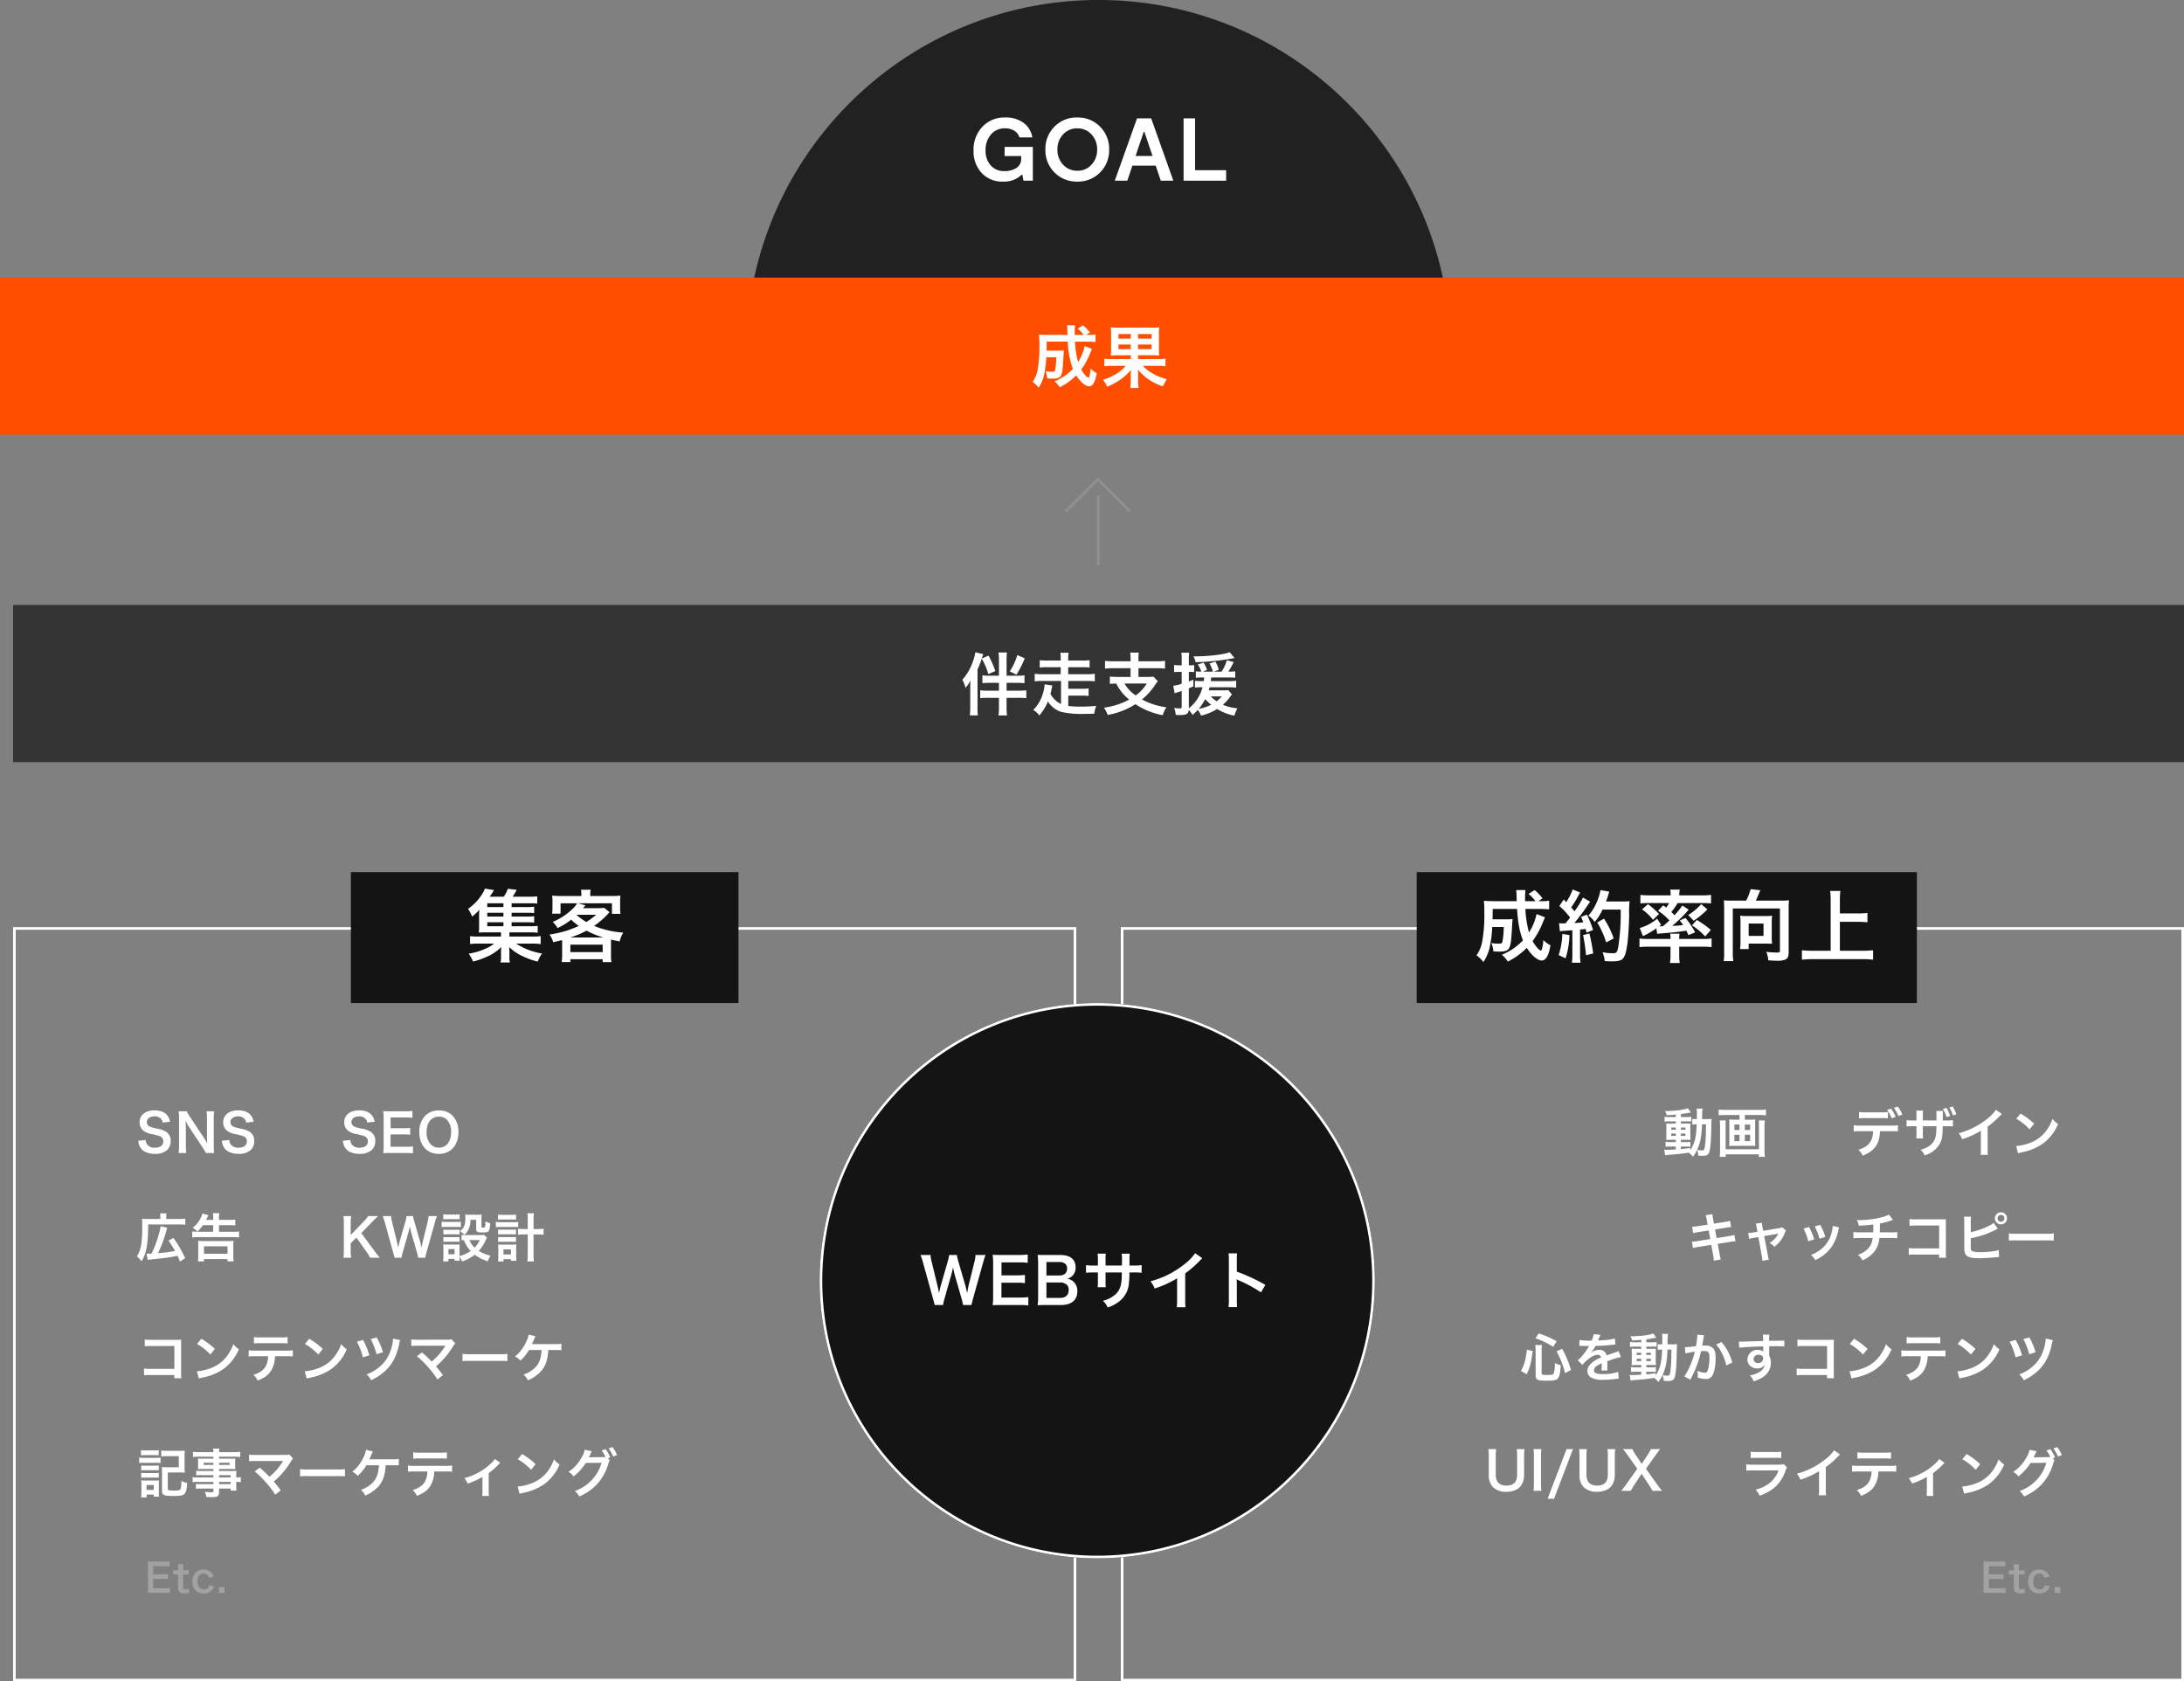 <svg xmlns="http://www.w3.org/2000/svg" width="834" height="641.999" viewBox="0 0 834 641.999">
  <rect x="0" y="0" width="834" height="641.999" fill="#808080" stroke="none"/>
  <g id="グループ_5294" data-name="グループ 5294" transform="translate(-7225 -4233.001)">
    <path id="パス_39384" data-name="パス 39384" d="M0,0H829V60H0Z" transform="translate(7230 4464)" fill="#333"/>
    <path id="パス_39383" data-name="パス 39383" d="M0,0H834V60H0Z" transform="translate(7225 4339)" fill="#ff4e00"/>
    <path id="パス_39389" data-name="パス 39389" d="M1,1V287H405V1H1M0,0H406V288H0Z" transform="translate(7653 4587)" fill="#fff"/>
    <path id="パス_39390" data-name="パス 39390" d="M0,0H191V50H0Z" transform="translate(7766 4566)" fill="#141414"/>
    <path id="パス_39391" data-name="パス 39391" d="M1,1V287H405V1H1M0,0H406V288H0Z" transform="translate(7230 4587)" fill="#fff"/>
    <path id="パス_39392" data-name="パス 39392" d="M0,0H148V50H0Z" transform="translate(7359 4566)" fill="#141414"/>
    <path id="パス_39385" data-name="パス 39385" d="M-39.91-14.768a37.886,37.886,0,0,0-2.6-5.9l-2.6,1.118.208-.624c.208-.546.208-.572.364-1.066l-3.016-.7a15.987,15.987,0,0,1-.936,3.536,20.584,20.584,0,0,1-4,6.942,15.618,15.618,0,0,1,1.2,3.094,13.039,13.039,0,0,0,1.846-2.756c-.052,1.274-.052,1.9-.052,2.912V-.884a27.3,27.3,0,0,1-.156,3.042h3.068a27.154,27.154,0,0,1-.13-3.016V-15.392A30.414,30.414,0,0,0-45.11-19.5a24.985,24.985,0,0,1,2.522,5.876ZM-38.532-13H-42.38a12.449,12.449,0,0,1-2.47-.156v3.016a23.848,23.848,0,0,1,2.938-.13h3.38v2.99h-4.03a19.211,19.211,0,0,1-3.12-.156V-4.42a25.516,25.516,0,0,1,3.12-.13h4.03V-.962a21.116,21.116,0,0,1-.182,3.146h3.25A26.037,26.037,0,0,1-35.62-.962V-4.55h4.55a24.5,24.5,0,0,1,2.99.13V-7.436a19.793,19.793,0,0,1-3.12.156h-4.42v-2.99h3.8a25.691,25.691,0,0,1,3.042.13v-3.016A16.186,16.186,0,0,1-31.564-13H-35.62v-5.876a18.567,18.567,0,0,1,.156-2.99h-3.25a18.058,18.058,0,0,1,.182,2.99Zm7.02-7.878A24.041,24.041,0,0,1-34.4-14.664l2.548,1.274a38.862,38.862,0,0,0,3.172-6.24ZM-14.82-2.184a8.923,8.923,0,0,1-4.03-3.874c.1-.442.182-.754.26-1.066.338-1.664.338-1.664.442-2.132L-21.086-9.7a16.561,16.561,0,0,1-1.066,4.706,14.038,14.038,0,0,1-3.3,5.07,7.481,7.481,0,0,1,2.34,2.106,19.306,19.306,0,0,0,3.276-5.33A9.531,9.531,0,0,0-14.82.806a35.57,35.57,0,0,0,8.866.78c1.066,0,1.274,0,3.822-.078a11.445,11.445,0,0,1,.754-2.99A55.7,55.7,0,0,1-7.332-1.2a39.746,39.746,0,0,1-4.732-.234V-5.382h5.122a18.684,18.684,0,0,1,2.652.13V-8.164a13.9,13.9,0,0,1-2.652.156h-5.122V-11h7.2a25.071,25.071,0,0,1,2.938.156v-2.886a21.869,21.869,0,0,1-2.938.156H-12.09V-16.25h5.434a24.823,24.823,0,0,1,2.73.13v-2.808a19.445,19.445,0,0,1-2.73.13H-12.09v-.65a10.913,10.913,0,0,1,.182-2.314h-3.2a10.767,10.767,0,0,1,.156,2.314v.65h-5.226a20.5,20.5,0,0,1-2.782-.13v2.808a25.18,25.18,0,0,1,2.782-.13h5.226v2.678h-6.994a22.413,22.413,0,0,1-2.938-.156v2.886A25.071,25.071,0,0,1-21.944-11h7.124ZM11.726-18.512H5.148a25.62,25.62,0,0,1-3.172-.156V-15.7a24.87,24.87,0,0,1,3.146-.156h6.6v3.328H6.968a24.309,24.309,0,0,1-3.146-.156v2.834a23.99,23.99,0,0,1,2.444-.156,18.014,18.014,0,0,0,4.94,6.136A28.04,28.04,0,0,1,1.56-.806,12.876,12.876,0,0,1,2.99,1.976,28.58,28.58,0,0,0,13.572-2.132,28.224,28.224,0,0,0,24.024,2.08a10.475,10.475,0,0,1,1.4-3.016,26.826,26.826,0,0,1-9.334-2.99,24.254,24.254,0,0,0,4.836-5.3c.52-.754.936-1.352,1.222-1.69l-1.716-1.742a11.316,11.316,0,0,1-2.21.13H14.742V-15.86h6.994a24.588,24.588,0,0,1,3.146.156v-2.964a25.331,25.331,0,0,1-3.172.156H14.742v-1.014a12.609,12.609,0,0,1,.13-2.288h-3.3a12.663,12.663,0,0,1,.156,2.288Zm6.188,8.5a15.235,15.235,0,0,1-4.238,4.55,13.866,13.866,0,0,1-4.264-4.55Zm21.918-2.314c-.052.52-.078.7-.156,1.4h-.858a17,17,0,0,1-2.5-.13v2.6a15.831,15.831,0,0,1,2.444-.13h.442A15,15,0,0,1,33.982-.546V-8.19c.78-.312.91-.39,1.742-.728L35.7-11.466c-.832.338-1.144.468-1.716.676v-3.666h.676a11.454,11.454,0,0,1,1.352.078v-2.678a11.454,11.454,0,0,1-1.352.078h-.676v-2.158a17.389,17.389,0,0,1,.13-2.652H31.1a14.546,14.546,0,0,1,.156,2.678v2.132H30.134a9.53,9.53,0,0,1-1.794-.13v2.756a14.263,14.263,0,0,1,1.768-.1h1.144v4.524a13.188,13.188,0,0,1-3.224.754l.546,2.886a11.578,11.578,0,0,1,1.248-.416c.624-.182.7-.208,1.43-.468v5.954c0,.572-.13.7-.65.7A16.221,16.221,0,0,1,28.366-.7a8.374,8.374,0,0,1,.6,2.652c.858.052,1.248.078,1.56.078,2.522,0,3.25-.416,3.432-1.95a8.175,8.175,0,0,1,1.4,1.9A14.676,14.676,0,0,0,37.388.052a10.407,10.407,0,0,1,1.248,2.184A20.033,20.033,0,0,0,44.772-.286,20.282,20.282,0,0,0,51.35,2.262,17.535,17.535,0,0,1,52.52-.546,18.564,18.564,0,0,1,46.982-1.9,16.5,16.5,0,0,0,49.53-4.654a10.766,10.766,0,0,1,.91-1.17l-1.378-1.69a13.912,13.912,0,0,1-2.21.1H41.574c.156-.494.208-.676.338-1.17h7.15a23.864,23.864,0,0,1,2.99.156v-2.652a17.266,17.266,0,0,1-2.99.156H42.354c.078-.546.1-.78.182-1.4h6.656a23.316,23.316,0,0,1,2.5.1v-2.47a10.5,10.5,0,0,1-2.028.13h-.6a29.341,29.341,0,0,0,2.054-3.666L48.49-18.9a15.234,15.234,0,0,1-2,4.342H43.524l1.9-.7a13.08,13.08,0,0,0-1.3-3.12l-2.262.7a11.88,11.88,0,0,1,1.3,3.12H39.39l1.508-.65a10.31,10.31,0,0,0-1.3-2.782l-2.21.728a9.5,9.5,0,0,1,1.378,2.7h-.13a13.672,13.672,0,0,1-1.976-.1v2.444a21.024,21.024,0,0,1,2.314-.1Zm.39,8.242A17.284,17.284,0,0,0,42.51-1.9a17.336,17.336,0,0,1-4.758,1.56A19.452,19.452,0,0,0,40.222-4.082ZM46.514-5.1A10.157,10.157,0,0,1,44.59-3.224,19.249,19.249,0,0,1,42.328-5.1ZM49.582-21.97c-1.924.832-8.086,1.586-13,1.586h-.858a6.738,6.738,0,0,1,.832,2.236,97.863,97.863,0,0,0,14.2-1.456,4.663,4.663,0,0,1,.7-.13Z" transform="translate(7645 4504)" fill="#fff"/>
    <path id="パス_39395" data-name="パス 39395" d="M-15.06-13.48H-17.5a12.053,12.053,0,0,1-1.86-.1v1.84a12.053,12.053,0,0,1,1.86-.1h2.44v.86h-1.72c-.88,0-1.4-.02-1.96-.06.04.5.06.88.06,1.82v2.58c0,.98-.02,1.4-.06,1.9.56-.04,1.04-.06,1.94-.06h1.74v.88H-17.1a11.866,11.866,0,0,1-1.88-.1v1.88a17.969,17.969,0,0,1,1.86-.08h2.06v1.1c-2.12.12-2.5.14-3.4.14a8.869,8.869,0,0,1-1.04-.04l.36,2.14c.48-.08.78-.12,1.16-.16,3.66-.28,5.12-.44,7.86-.84A5.932,5.932,0,0,1-8.54,1.7,13,13,0,0,0-6.94-.92a5.9,5.9,0,0,1,.46,2.16c.3.02,1.28.06,1.6.06,1.5,0,2.14-.3,2.5-1.18.5-1.16.76-3.98.86-9.14.06-2.88.06-3.04.14-3.76a15.8,15.8,0,0,1-1.88.08H-5a23.973,23.973,0,0,1,.16-4h-2.3a12.755,12.755,0,0,1,.12,2.54c0,.62,0,.96-.02,1.46h-.3a8.738,8.738,0,0,1-1.42-.08v2.16A12.172,12.172,0,0,1-7.1-10.7a29.717,29.717,0,0,1-.52,5.28,13.771,13.771,0,0,1-1.9,4.6v-.86c-1.88.26-2.56.34-3.6.44v-.98h2.24a5.818,5.818,0,0,1,1.4.1V-4a13.6,13.6,0,0,1-1.88.08h-1.76V-4.8h1.86c.94,0,1.34,0,1.8.04-.02-.26-.04-.86-.06-1.82v-2.7a16.011,16.011,0,0,1,.06-1.76,15.756,15.756,0,0,1-1.68.06h-1.98v-.86h2.5a6.875,6.875,0,0,1,1.44.08v-1.82a10.567,10.567,0,0,1-1.86.1h-2.08V-14.6c1-.14,2-.3,2.74-.44.26-.06.92-.16,1.1-.18l-1.2-1.64c-1.36.64-4.8,1.06-8.72,1.08a6.606,6.606,0,0,1,.7,1.6c1.5-.08,2.06-.12,3.44-.24Zm0,4v.84H-16.8v-.84Zm1.94,0h1.74v.84h-1.74Zm-1.94,2.3v.88H-16.8v-.88Zm1.94,0h1.74v.88h-1.74Zm9.6-3.52c-.02.66-.02.78-.04,1.4-.02,1.62-.02,1.62-.04,2.32a39.771,39.771,0,0,1-.28,4.14c-.24,1.86-.38,2.1-1.28,2.1a10.5,10.5,0,0,1-1.76-.2c1.22-2.68,1.68-5,1.88-9.76ZM9.26-14.26v1.78H6.94a12.223,12.223,0,0,1-1.64-.08,11.125,11.125,0,0,1,.08,1.5V-3.9A9.92,9.92,0,0,1,5.3-2.42,13.181,13.181,0,0,1,7.1-2.5h6.46a12.885,12.885,0,0,1,1.76.08,9.421,9.421,0,0,1-.08-1.48v-7.16a10.57,10.57,0,0,1,.08-1.5,12.223,12.223,0,0,1-1.64.08H11.3v-1.78h5.64a23.45,23.45,0,0,1,2.44.12v-2.2a23.566,23.566,0,0,1-2.46.12H3.72a21.727,21.727,0,0,1-2.42-.12v2.2a24.131,24.131,0,0,1,2.46-.12Zm0,3.64v2.1H7.32v-2.1Zm2.04,0h2.02v2.1H11.3ZM9.26-6.72v2.44H7.32V-6.72Zm2.04,0h2.02v2.44H11.3Zm5.28-5.46a10.281,10.281,0,0,1,.1,1.74v9.26H3.96V-10.4a12.846,12.846,0,0,1,.08-1.78H1.72a19.57,19.57,0,0,1,.12,2.22v9A26.227,26.227,0,0,1,1.72,1.7H4V.76H16.62V1.7h2.32A21.722,21.722,0,0,1,18.8-.98V-9.94a21.012,21.012,0,0,1,.12-2.24Z" transform="translate(7880 4673)" fill="#fff"/>
    <path id="パス_39396" data-name="パス 39396" d="M-22.21-4.42a6.837,6.837,0,0,0,.38,1.66A4.709,4.709,0,0,0-20.07-.48,8.041,8.041,0,0,0-15.87.56,6.629,6.629,0,0,0-11.09-.96a4.654,4.654,0,0,0,1.26-3.4A3.947,3.947,0,0,0-11.49-7.8a8.805,8.805,0,0,0-3.26-1.22,17.027,17.027,0,0,1-2.82-.72,1.9,1.9,0,0,1-1.36-1.82c0-1.3,1.18-2.18,2.92-2.18a3.164,3.164,0,0,1,2.5.96,2.583,2.583,0,0,1,.6,1.42l2.86-.34a5.392,5.392,0,0,0-.98-2.32c-.98-1.32-2.7-2.02-4.98-2.02-3.44,0-5.68,1.8-5.68,4.58a3.936,3.936,0,0,0,1.54,3.24A7.069,7.069,0,0,0-17.13-7c2.76.64,2.88.66,3.48.98a2.031,2.031,0,0,1,1,1.84c0,1.5-1.2,2.4-3.2,2.4a3.551,3.551,0,0,1-2.92-1.18,2.866,2.866,0,0,1-.56-1.76ZM6.79.24a15.09,15.09,0,0,1-.16-2.58V-12.92a17.486,17.486,0,0,1,.16-2.76H3.87a17.486,17.486,0,0,1,.16,2.76V-6.2c0,.84.06,2.04.14,2.82-.44-.8-1.08-1.84-1.56-2.56l-5.06-7.62a10.969,10.969,0,0,1-1.22-2.12H-6.79a16.66,16.66,0,0,1,.16,2.58V-2.78A21.638,21.638,0,0,1-6.79.24h2.92a22.136,22.136,0,0,1-.16-3V-9.32c0-.46-.04-1.36-.06-1.74-.06-.74-.06-.74-.08-1.02.48.94.98,1.8,1.36,2.4L2.35-1.9A19.926,19.926,0,0,1,3.63.24ZM9.71-4.42a6.837,6.837,0,0,0,.38,1.66A4.709,4.709,0,0,0,11.85-.48,8.041,8.041,0,0,0,16.05.56,6.629,6.629,0,0,0,20.83-.96a4.654,4.654,0,0,0,1.26-3.4A3.947,3.947,0,0,0,20.43-7.8a8.805,8.805,0,0,0-3.26-1.22,17.027,17.027,0,0,1-2.82-.72,1.9,1.9,0,0,1-1.36-1.82c0-1.3,1.18-2.18,2.92-2.18a3.164,3.164,0,0,1,2.5.96,2.583,2.583,0,0,1,.6,1.42l2.86-.34a5.392,5.392,0,0,0-.98-2.32c-.98-1.32-2.7-2.02-4.98-2.02-3.44,0-5.68,1.8-5.68,4.58a3.936,3.936,0,0,0,1.54,3.24A7.069,7.069,0,0,0,14.79-7c2.76.64,2.88.66,3.48.98a2.031,2.031,0,0,1,1,1.84c0,1.5-1.2,2.4-3.2,2.4a3.551,3.551,0,0,1-2.92-1.18,2.866,2.866,0,0,1-.56-1.76Z" transform="translate(7300 4673)" fill="#fff"/>
    <path id="パス_39398" data-name="パス 39398" d="M-31.04-9.18l4.28-4.38c.88-.9,1.54-1.54,2.12-2.12h-3.78a9.844,9.844,0,0,1-1.56,1.94l-5.1,5.3V-13.1a14.32,14.32,0,0,1,.18-2.58h-2.96a16.5,16.5,0,0,1,.16,2.58V-2.34A17.167,17.167,0,0,1-37.86.24h2.96a13.558,13.558,0,0,1-.18-2.58V-5.28l2.18-2.18,3.98,5.6A18.79,18.79,0,0,1-27.66.24h3.7a27.171,27.171,0,0,1-2-2.54ZM-6.62.24A4.968,4.968,0,0,1-6.4-.74c.04-.18.14-.54.28-1.1l3.2-11.46a18.409,18.409,0,0,1,.78-2.38h-3.2a10.654,10.654,0,0,1-.34,2.14L-7.54-6c-.04.18-.2.96-.26,1.28-.12.7-.12.7-.22,1.16-.32-1.5-.42-1.9-.56-2.42l-2.24-7.7a14.235,14.235,0,0,1-.46-2h-2.46a12.72,12.72,0,0,1-.44,2.04L-16.4-5.92c-.16.56-.3,1.12-.56,2.36-.12-.7-.34-1.72-.48-2.34l-1.86-7.62a11.009,11.009,0,0,1-.36-2.16h-3.2a19.938,19.938,0,0,1,.8,2.38l3.18,11.48c.44,1.56.44,1.56.54,2.06h2.66a16.95,16.95,0,0,1,.46-2.02l2.12-7.44c.18-.64.38-1.42.6-2.56a24.866,24.866,0,0,0,.58,2.56l2.14,7.44A20.261,20.261,0,0,1-9.3.24ZM15.84-8.5a7.042,7.042,0,0,1-1.4.08H8.54a6.156,6.156,0,0,1-1.28-.1V-6.4a5.785,5.785,0,0,1,.9-.08,11.419,11.419,0,0,0,2.58,4.14A14.035,14.035,0,0,1,6.48-.4v-3a9.494,9.494,0,0,1,.06-1.46A7.1,7.1,0,0,1,5.2-4.8H1.76C1.14-4.8.72-4.82.22-4.86a9.256,9.256,0,0,1,.1,1.58V-.34A15.265,15.265,0,0,1,.2,1.64H2.24V.68H4.58v.68H6.56A9.558,9.558,0,0,1,6.48-.06,6.966,6.966,0,0,1,7.5,1.64,16.174,16.174,0,0,0,12.3-.92a15.5,15.5,0,0,0,5,2.5,10.871,10.871,0,0,1,1-2.14,14.006,14.006,0,0,1-4.46-1.82,14.755,14.755,0,0,0,2.7-4.22,5.957,5.957,0,0,1,.4-.82Zm-1.62,2a10.117,10.117,0,0,1-1.98,2.88,8.317,8.317,0,0,1-2-2.88ZM2.24-3.06H4.58v1.98H2.24ZM.28-14.42a13.283,13.283,0,0,1,1.68-.08H4.84a13.694,13.694,0,0,1,1.68.08v-1.94a9.656,9.656,0,0,1-1.68.1H1.96a9.656,9.656,0,0,1-1.68-.1Zm-.64,2.96a12.087,12.087,0,0,1,1.62-.08H5.48A9.039,9.039,0,0,1,7-11.46v-2.06a10.655,10.655,0,0,1-1.62.08H1.26a8.917,8.917,0,0,1-1.62-.1ZM.32-8.64A11.245,11.245,0,0,1,1.64-8.7H5.2a11.446,11.446,0,0,1,1.28.06V-10.5a9.838,9.838,0,0,1-1.28.06H1.64A11.012,11.012,0,0,1,.32-10.5Zm0,2.82a11.339,11.339,0,0,1,1.3-.06H5.16a8.34,8.34,0,0,1,1.32.06V-7.68a9.838,9.838,0,0,1-1.28.06H1.64A11.012,11.012,0,0,1,.32-7.68Zm12.52-8.42v3.52c0,1.06.42,1.3,2.36,1.3,2.54,0,2.76-.24,3-3.52a7.874,7.874,0,0,1-1.8-.72c-.12,2.4-.12,2.4-.92,2.4-.48,0-.62-.08-.62-.34v-2.96a12.832,12.832,0,0,1,.08-1.7,14.043,14.043,0,0,1-1.7.08H10.18a12.824,12.824,0,0,1-1.58-.08,6.9,6.9,0,0,1,.1,1.34c0,2.62-.5,3.84-2.08,5A10.5,10.5,0,0,1,8.36-8.54a5.833,5.833,0,0,0,1.48-1.9,8.174,8.174,0,0,0,.82-3.8Zm19.68,3.52H31.26a19.131,19.131,0,0,1-2.42-.12v2.3a22.368,22.368,0,0,1,2.44-.12h1.24v7.3a22.763,22.763,0,0,1-.14,3.02h2.5a23.78,23.78,0,0,1-.14-3.02v-7.3h1.4a22.368,22.368,0,0,1,2.44.12v-2.3a19.131,19.131,0,0,1-2.42.12H34.74v-3.62a15.435,15.435,0,0,1,.14-2.4h-2.5a13.548,13.548,0,0,1,.14,2.4ZM21.18-14.28a13.974,13.974,0,0,1,1.72-.08h3.46a13.833,13.833,0,0,1,1.7.08v-1.96a9.909,9.909,0,0,1-1.7.1H22.9a9.882,9.882,0,0,1-1.72-.1Zm-.84,2.86a11.162,11.162,0,0,1,1.68-.1h5.16a12.084,12.084,0,0,1,1.7.08v-2a9.768,9.768,0,0,1-1.7.1H22.04a9.924,9.924,0,0,1-1.7-.12Zm.86,2.78a8.34,8.34,0,0,1,1.32-.06h4.24a7.934,7.934,0,0,1,1.28.06v-1.9a7.433,7.433,0,0,1-1.28.06H22.52a11.245,11.245,0,0,1-1.32-.06Zm0,2.84a11.1,11.1,0,0,1,1.3-.06h4.22a11.012,11.012,0,0,1,1.32.06V-7.7a7.433,7.433,0,0,1-1.28.06H22.52A10.131,10.131,0,0,1,21.2-7.7ZM23.3.76h2.78v.62h2.14a10.572,10.572,0,0,1-.1-1.74V-3.3a10.822,10.822,0,0,1,.08-1.54,10.866,10.866,0,0,1-1.3.06H22.6a11.4,11.4,0,0,1-1.4-.06,12.49,12.49,0,0,1,.08,1.56V-.26a13.583,13.583,0,0,1-.1,1.92H23.3Zm-.04-3.72H26.1v1.94H23.26Z" transform="translate(7394 4713)" fill="#fff"/>
    <path id="パス_39397" data-name="パス 39397" d="M-22.08-4.42a6.837,6.837,0,0,0,.38,1.66A4.709,4.709,0,0,0-19.94-.48,8.041,8.041,0,0,0-15.74.56,6.629,6.629,0,0,0-10.96-.96,4.654,4.654,0,0,0-9.7-4.36,3.947,3.947,0,0,0-11.36-7.8a8.805,8.805,0,0,0-3.26-1.22,17.027,17.027,0,0,1-2.82-.72,1.9,1.9,0,0,1-1.36-1.82c0-1.3,1.18-2.18,2.92-2.18a3.164,3.164,0,0,1,2.5.96,2.583,2.583,0,0,1,.6,1.42l2.86-.34a5.392,5.392,0,0,0-.98-2.32c-.98-1.32-2.7-2.02-4.98-2.02-3.44,0-5.68,1.8-5.68,4.58a3.936,3.936,0,0,0,1.54,3.24A7.069,7.069,0,0,0-17-7c2.76.64,2.88.66,3.48.98a2.031,2.031,0,0,1,1,1.84c0,1.5-1.2,2.4-3.2,2.4a3.551,3.551,0,0,1-2.92-1.18,2.866,2.866,0,0,1-.56-1.76ZM4.7-2.28a19.127,19.127,0,0,1-2.56.14h-6V-6.86H1.02a15.672,15.672,0,0,1,2.6.14V-9.34a20.815,20.815,0,0,1-2.6.14H-3.84v-4.12H1.92a17.911,17.911,0,0,1,2.58.14v-2.64a21.369,21.369,0,0,1-2.58.14H-4.12c-1.22,0-1.74-.02-2.54-.06a17.694,17.694,0,0,1,.16,2.58V-2.34A16.178,16.178,0,0,1-6.66.3C-5.86.26-5.32.24-4.12.24H2.12A17.194,17.194,0,0,1,4.7.38ZM14.56-16A6.932,6.932,0,0,0,9.4-14,8.562,8.562,0,0,0,7.12-7.76c0,5.08,2.92,8.34,7.46,8.34s7.48-3.28,7.48-8.34A8.625,8.625,0,0,0,19.82-14,7.009,7.009,0,0,0,14.56-16Zm.06,14.2a4.318,4.318,0,0,1-3.1-1.22A6.608,6.608,0,0,1,9.9-7.74c0-3.62,1.82-5.9,4.7-5.9a4.3,4.3,0,0,1,3.08,1.22,6.46,6.46,0,0,1,1.58,4.66C19.26-4.08,17.48-1.8,14.62-1.8Z" transform="translate(7378 4673)" fill="#fff"/>
    <path id="パス_39399" data-name="パス 39399" d="M-15.6,1.06c.22-.04.34-.06.7-.1C-11.62.6-9.76.4-9.3.34-7.14.06-6.98.04-4.2-.5c.38.82.52,1.16.92,2.2L-1.3.42A41.851,41.851,0,0,0-5.8-7.34L-7.68-6.28A35.491,35.491,0,0,1-5.14-2.34a62.447,62.447,0,0,1-6.52.82,47.753,47.753,0,0,0,3.2-8.62c.14-.46.16-.56.32-1.08l-2.54-.62c-.14,2.04-1.86,7.36-3.42,10.5-.42.02-1.18.04-1.42.04a4.88,4.88,0,0,1-.52-.02Zm4.82-15.62h-4.9a15.529,15.529,0,0,1-2.08-.1c.06.7.08,1.36.08,2.86,0,6.3-.46,8.94-2.02,11.52A11.011,11.011,0,0,1-17.94,1.6c1.92-3.26,2.5-6.56,2.52-14.06H-3.56a16.74,16.74,0,0,1,2.32.1v-2.32a16.6,16.6,0,0,1-2.32.12H-8.52v-.96a4.689,4.689,0,0,1,.1-1.18h-2.46a4.831,4.831,0,0,1,.1,1.14ZM9.42-12.2v2.52H3.6A17.314,17.314,0,0,1,1.4-9.8v2.28a19.159,19.159,0,0,1,2.28-.12H17.02a18.114,18.114,0,0,1,2.26.12V-9.8A16.948,16.948,0,0,1,17-9.68H11.62V-12.2h4.06a15.211,15.211,0,0,1,2.16.12v-2.26a15.139,15.139,0,0,1-2.18.12H11.62v-.68a9.875,9.875,0,0,1,.14-1.88H9.3a9.489,9.489,0,0,1,.12,1.86v.7H6.7c.1-.2.4-.8.88-1.8l-2.32-.62a6.8,6.8,0,0,1-.62,1.68A9.861,9.861,0,0,1,1.6-11.24a8.264,8.264,0,0,1,1.74,1.5A12.35,12.35,0,0,0,5.52-12.2ZM5.9,1.62V.74h8.98v.88h2.34A15.576,15.576,0,0,1,17.1-.6V-4.32a15.126,15.126,0,0,1,.08-1.9,17.948,17.948,0,0,1-1.98.08H5.62a18.113,18.113,0,0,1-2-.08,15.126,15.126,0,0,1,.08,1.9v3.7a16.907,16.907,0,0,1-.12,2.24Zm0-5.76h9v2.86h-9Z" transform="translate(7297 4713)" fill="#fff"/>
    <path id="パス_39400" data-name="パス 39400" d="M-67.42-.98V.24h2.68a13.192,13.192,0,0,1-.1-2.06V-12.8a12.132,12.132,0,0,1,.06-1.66c-.7.04-.7.04-1.74.04h-9.62a13.444,13.444,0,0,1-2.58-.14v2.6a19.572,19.572,0,0,1,2.56-.1h8.76v8.72h-9.1A12.858,12.858,0,0,1-79-3.48V-.9a22.356,22.356,0,0,1,2.46-.08Zm8.66-11.86a21,21,0,0,1,5.1,4.06l1.72-2.18a28.326,28.326,0,0,0-5.16-3.86Zm.7,13.2A7.08,7.08,0,0,1-56.74.02a21.6,21.6,0,0,0,7.62-3,17.553,17.553,0,0,0,6.34-7.84,8.624,8.624,0,0,1-2.12-1.96,16.7,16.7,0,0,1-2.04,4,13.362,13.362,0,0,1-5.94,4.9A19.057,19.057,0,0,1-58.8-2.4Zm33.34-8.52a19.789,19.789,0,0,1,2.54.1v-2.38a14.206,14.206,0,0,1-2.58.14h-11.7a14.077,14.077,0,0,1-2.58-.14v2.38a19.789,19.789,0,0,1,2.54-.1h4.88a8.493,8.493,0,0,1-.88,3.78c-.84,1.54-2.34,2.6-4.74,3.34a6.346,6.346,0,0,1,1.62,2.2c2.7-1.08,4.16-2.18,5.22-3.94A10.86,10.86,0,0,0-29-8.16Zm-12.3-4.88a18.841,18.841,0,0,1,2.54-.1h7.76a18.841,18.841,0,0,1,2.54.1v-2.44a13.569,13.569,0,0,1-2.58.14h-7.68a13.569,13.569,0,0,1-2.58-.14Zm19.46.2a21,21,0,0,1,5.1,4.06l1.72-2.18a28.326,28.326,0,0,0-5.16-3.86Zm.7,13.2A7.08,7.08,0,0,1-15.54.02a21.6,21.6,0,0,0,7.62-3,17.553,17.553,0,0,0,6.34-7.84A8.624,8.624,0,0,1-3.7-12.78a16.7,16.7,0,0,1-2.04,4,13.362,13.362,0,0,1-5.94,4.9A19.057,19.057,0,0,1-17.6-2.4ZM2.3-13.7A24.2,24.2,0,0,1,4.58-7.74L7.04-8.5a25.507,25.507,0,0,0-2.42-5.88Zm5.26-1A25.234,25.234,0,0,1,9.8-8.9l2.44-.78a25.624,25.624,0,0,0-2.4-5.66Zm8.54-.2a15.764,15.764,0,0,1-1,4.7,13.149,13.149,0,0,1-3.5,5.5A15.587,15.587,0,0,1,5.98-1.22,7.66,7.66,0,0,1,7.74,1.02c6-2.92,9.18-6.94,10.6-13.36a8.923,8.923,0,0,1,.5-1.94Zm9.08,6.72a32.282,32.282,0,0,1,4,3.86A32.925,32.925,0,0,1,33.04.72l2.1-1.68C34.1-2.38,33.34-3.34,32.5-4.3a30.934,30.934,0,0,0,6.46-7.58,6.244,6.244,0,0,1,.88-1.18l-1.4-1.58a5.237,5.237,0,0,1-1.66.16l-11.12.02a14.587,14.587,0,0,1-2.6-.14v2.54a21.691,21.691,0,0,1,2.56-.1h9.54c.42,0,.72-.02.92-.04a.513.513,0,0,0-.04.1,1.4,1.4,0,0,0-.12.18,26.454,26.454,0,0,1-2.44,3.26,24.561,24.561,0,0,1-2.62,2.52c-.14-.12-.14-.12-1.24-1.24-.82-.8-1.42-1.34-2.48-2.22Zm17.44,1.9a21.956,21.956,0,0,1,3.26-.1H56.5a21.956,21.956,0,0,1,3.26.1V-9.06a19.641,19.641,0,0,1-3.24.14H45.86a19.641,19.641,0,0,1-3.24-.14Zm35.22-4.26c.62.02,1.06.02,1.32.02a7.16,7.16,0,0,1,1.22.06v-2.46a16.03,16.03,0,0,1-2.52.12c-8.16,0-8.16,0-8.74.02.24-.5.44-.94.6-1.3.6-1.4.6-1.4.76-1.72l-2.6-.62a10.228,10.228,0,0,1-1,2.86,14.849,14.849,0,0,1-4.22,5.5A6.238,6.238,0,0,1,64.7-6.48a16.5,16.5,0,0,0,3.32-4.06h4.8c-.2,3.4-1.04,5.46-2.86,7.08a11.287,11.287,0,0,1-4.06,2.3,5.942,5.942,0,0,1,1.66,2.2,13.756,13.756,0,0,0,5.2-3.66c1.58-1.88,2.32-4,2.58-7.4.02-.32.02-.32.04-.52Z" transform="translate(7359 4759)" fill="#fff"/>
    <path id="パス_39405" data-name="パス 39405" d="M-90.16-14.32a12.944,12.944,0,0,1,1.66-.08h3.44a13.349,13.349,0,0,1,1.66.08V-16.3a9.545,9.545,0,0,1-1.66.1H-88.5a9.545,9.545,0,0,1-1.66-.1Zm-.68,2.94a11.953,11.953,0,0,1,1.6-.08h5.02a9.194,9.194,0,0,1,1.52.08v-2.06a10.521,10.521,0,0,1-1.6.08h-4.94a8.81,8.81,0,0,1-1.6-.1Zm.76,2.8a11.245,11.245,0,0,1,1.32-.06h4.12a11.446,11.446,0,0,1,1.28.06v-1.86a9.838,9.838,0,0,1-1.28.06h-4.12a11.012,11.012,0,0,1-1.32-.06Zm0,2.82a11.1,11.1,0,0,1,1.3-.06h4.1a8.34,8.34,0,0,1,1.32.06V-7.62a9.838,9.838,0,0,1-1.28.06h-4.12a11.012,11.012,0,0,1-1.32-.06ZM-88,1.74V.66h2.7v.8h2.04A14.035,14.035,0,0,1-83.34.04V-3.32a9.345,9.345,0,0,1,.06-1.44,7.1,7.1,0,0,1-1.34.06h-3.92c-.76,0-1.06-.02-1.56-.06A9.4,9.4,0,0,1-90-3.18V-.22a15.173,15.173,0,0,1-.12,1.96ZM-88.04-3h2.74v1.88h-2.74Zm8.12-4.78h4.48a18.822,18.822,0,0,1,2,.08,18.418,18.418,0,0,1-.08-1.98V-14.1a19.231,19.231,0,0,1,.08-2.02,19.157,19.157,0,0,1-2.04.08h-4.84a16.1,16.1,0,0,1-2.1-.12v2.26a19.517,19.517,0,0,1,2.08-.1h4.62v4.24h-4.5a18.822,18.822,0,0,1-2-.08,17.1,17.1,0,0,1,.08,1.96V-.82c0,1.7.72,2.02,4.38,2.02,2.74,0,3.8-.22,4.32-.92.54-.72.76-1.74.92-4.06a8.908,8.908,0,0,1-2.2-.74c-.04,2.06-.18,2.96-.48,3.26s-.92.4-2.5.4a9.442,9.442,0,0,1-1.76-.12c-.36-.08-.46-.2-.46-.6Zm17.42,1.9h-5.78a13.721,13.721,0,0,1-2.16-.1v1.9a14.324,14.324,0,0,1,2.2-.1h5.74v.86h-4.78a14.526,14.526,0,0,1-1.9-.08v1.86a13.632,13.632,0,0,1,1.98-.1h4.7v.96c0,.36-.16.46-.78.46A22.681,22.681,0,0,1-65.82-.4a5.692,5.692,0,0,1,.62,1.98c.64.04,1.44.08,1.92.08,2.44,0,2.94-.38,2.94-2.18V-1.64h4.42v.78h2.24a15.037,15.037,0,0,1-.1-2.16V-4.18a11.883,11.883,0,0,1,1.74.1v-1.9a11.3,11.3,0,0,1-1.74.1v-.7a13.533,13.533,0,0,1,.06-1.82c-.56.04-.96.06-2.14.06h-4.48V-9.1h4.6c.64,0,1.16.02,1.6.06a12.638,12.638,0,0,1-.06-1.34V-11.7a13.614,13.614,0,0,1,.06-1.4c-.48.04-.92.06-1.68.06h-4.52v-.76h5.74a19.286,19.286,0,0,1,2.34.12v-1.98a18.76,18.76,0,0,1-2.46.12h-5.62a5.65,5.65,0,0,1,.14-1.36h-2.42a7.391,7.391,0,0,1,.12,1.36h-5.36a18.552,18.552,0,0,1-2.46-.12v1.98a19.286,19.286,0,0,1,2.34-.12h5.48v.76h-4.22c-.76,0-1.18-.02-1.7-.06.04.48.06.84.06,1.4v1.32c0,.5-.02.92-.06,1.34.46-.04.96-.06,1.68-.06h4.24v.76h-4.7a14.969,14.969,0,0,1-1.88-.08v1.74a16.612,16.612,0,0,1,1.84-.08h4.74Zm2.16,0v-.88h4.42v.88Zm0,1.7h4.42v.86h-4.42Zm-2.16-7.3v.82h-3.74v-.82Zm2.16,0h4.02v.82h-4.02Zm13.58,3.3a32.282,32.282,0,0,1,4,3.86A32.925,32.925,0,0,1-38.9.72l2.1-1.68c-1.04-1.42-1.8-2.38-2.64-3.34a30.934,30.934,0,0,0,6.46-7.58,6.244,6.244,0,0,1,.88-1.18l-1.4-1.58a5.237,5.237,0,0,1-1.66.16l-11.12.02a14.587,14.587,0,0,1-2.6-.14v2.54a21.691,21.691,0,0,1,2.56-.1h9.54c.42,0,.72-.02.92-.04a.513.513,0,0,0-.04.1,1.4,1.4,0,0,0-.12.18,26.454,26.454,0,0,1-2.44,3.26,24.561,24.561,0,0,1-2.62,2.52c-.14-.12-.14-.12-1.24-1.24-.82-.8-1.42-1.34-2.48-2.22Zm17.36,1.9a21.956,21.956,0,0,1,3.26-.1h10.62a21.956,21.956,0,0,1,3.26.1V-9.06a19.641,19.641,0,0,1-3.24.14H-26.16a19.641,19.641,0,0,1-3.24-.14ZM5.74-10.54c.62.02,1.06.02,1.32.02a7.16,7.16,0,0,1,1.22.06v-2.46a16.029,16.029,0,0,1-2.52.12c-8.16,0-8.16,0-8.74.02.24-.5.44-.94.6-1.3.6-1.4.6-1.4.76-1.72l-2.6-.62a10.228,10.228,0,0,1-1,2.86,14.849,14.849,0,0,1-4.22,5.5A6.238,6.238,0,0,1-7.4-6.48a16.5,16.5,0,0,0,3.32-4.06H.72C.52-7.14-.32-5.08-2.14-3.46A11.287,11.287,0,0,1-6.2-1.16a5.942,5.942,0,0,1,1.66,2.2A13.756,13.756,0,0,0,.66-2.62c1.58-1.88,2.32-4,2.58-7.4.02-.32.02-.32.04-.52ZM26.1-8.16a19.789,19.789,0,0,1,2.54.1v-2.38a14.206,14.206,0,0,1-2.58.14H14.36a14.077,14.077,0,0,1-2.58-.14v2.38a19.789,19.789,0,0,1,2.54-.1H19.2a8.493,8.493,0,0,1-.88,3.78c-.84,1.54-2.34,2.6-4.74,3.34a6.346,6.346,0,0,1,1.62,2.2c2.7-1.08,4.16-2.18,5.22-3.94a10.86,10.86,0,0,0,1.4-5.38ZM13.8-13.04a18.841,18.841,0,0,1,2.54-.1H24.1a18.841,18.841,0,0,1,2.54.1v-2.44a13.569,13.569,0,0,1-2.58.14H16.38a13.569,13.569,0,0,1-2.58-.14Zm31.18.12a7.5,7.5,0,0,1-1.22,1.44,22.815,22.815,0,0,1-5.68,4.06,21.331,21.331,0,0,1-4.74,1.8,8.183,8.183,0,0,1,1.24,2.08,28.216,28.216,0,0,0,5.66-2.54V-.72a11.992,11.992,0,0,1-.1,1.9l2.58.02a11.813,11.813,0,0,1-.1-1.92v-6.8a26.764,26.764,0,0,0,3.72-3.28,3.9,3.9,0,0,1,.68-.66Zm8.72.08a21,21,0,0,1,5.1,4.06l1.72-2.18a28.326,28.326,0,0,0-5.16-3.86ZM54.4.36A7.08,7.08,0,0,1,55.72.02a21.6,21.6,0,0,0,7.62-3,17.553,17.553,0,0,0,6.34-7.84,8.624,8.624,0,0,1-2.12-1.96,16.7,16.7,0,0,1-2.04,4,13.362,13.362,0,0,1-5.94,4.9A19.057,19.057,0,0,1,53.66-2.4ZM88.16-13.2l.86-.32a12.71,12.71,0,0,0-1.78-3.16l-1.48.5a12.4,12.4,0,0,1,1.46,2.5,9.668,9.668,0,0,1-1.04.04l-4.38.06c-.4,0-.72.02-.96.04l.16-.3c.04-.08.04-.1.14-.28.2-.4.38-.8.54-1.16a2.388,2.388,0,0,1,.34-.6l-2.74-.56a7.675,7.675,0,0,1-1.02,2.66,15.757,15.757,0,0,1-5.18,5.8,5.314,5.314,0,0,1,1.94,1.72A19.873,19.873,0,0,0,79.7-11.4l6.02-.08A16.094,16.094,0,0,1,75.5-.7a6.618,6.618,0,0,1,1.7,2.1,20.189,20.189,0,0,0,7.12-5.06,19.721,19.721,0,0,0,4.02-7.56,4.034,4.034,0,0,1,.5-1.2Zm3.46-1.22a11.671,11.671,0,0,0-1.76-3.04l-1.44.5a14.326,14.326,0,0,1,1.72,3.1Z" transform="translate(7369 4803)" fill="#fff"/>
    <path id="パス_39406" data-name="パス 39406" d="M-6.1-1.71a14.345,14.345,0,0,1-1.92.105h-4.5v-3.54h3.66a11.754,11.754,0,0,1,1.95.105V-7.005a15.612,15.612,0,0,1-1.95.105H-12.51V-9.99h4.32a13.433,13.433,0,0,1,1.935.105v-1.98a16.026,16.026,0,0,1-1.935.105h-4.53c-.915,0-1.305-.015-1.905-.045A13.27,13.27,0,0,1-14.5-9.87v8.115a12.133,12.133,0,0,1-.12,1.98C-14.025.2-13.62.18-12.72.18h4.68A12.9,12.9,0,0,1-6.1.285Zm3.015-9.03a17.265,17.265,0,0,1,.105,1.845v.465H-3.54a6.89,6.89,0,0,1-1.35-.09v1.77a7.575,7.575,0,0,1,1.335-.09h.57V-1.8c0,1.575.69,2.19,2.415,2.19A4.694,4.694,0,0,0,1.305.075l-.27-1.59a1.984,1.984,0,0,1-1.1.33c-.72,0-.99-.27-.99-1V-6.84h.675a8.27,8.27,0,0,1,1.47.09V-8.52A8.618,8.618,0,0,1-.42-8.43h-.63v-.465A16.59,16.59,0,0,1-.945-10.74ZM10.62-5.985a4.993,4.993,0,0,0-.525-1.1A3.88,3.88,0,0,0,6.735-8.7,4.107,4.107,0,0,0,3.72-7.56,4.85,4.85,0,0,0,2.445-4.1c0,2.775,1.71,4.56,4.35,4.56A3.9,3.9,0,0,0,10.1-1.05a4.2,4.2,0,0,0,.63-1.275L8.865-2.7a2.1,2.1,0,0,1-.3.75,2.008,2.008,0,0,1-1.725.84C5.325-1.11,4.4-2.265,4.4-4.14S5.31-7.155,6.78-7.155a1.887,1.887,0,0,1,1.545.69,2.7,2.7,0,0,1,.465.915ZM14.76.18V-2.01H12.57V.18Z" transform="translate(7296 4841)" fill="#fff" opacity="0.267"/>
    <path id="パス_39407" data-name="パス 39407" d="M-6.1-1.71a14.345,14.345,0,0,1-1.92.105h-4.5v-3.54h3.66a11.754,11.754,0,0,1,1.95.105V-7.005a15.612,15.612,0,0,1-1.95.105H-12.51V-9.99h4.32a13.433,13.433,0,0,1,1.935.105v-1.98a16.026,16.026,0,0,1-1.935.105h-4.53c-.915,0-1.305-.015-1.905-.045A13.27,13.27,0,0,1-14.5-9.87v8.115a12.133,12.133,0,0,1-.12,1.98C-14.025.2-13.62.18-12.72.18h4.68A12.9,12.9,0,0,1-6.1.285Zm3.015-9.03a17.265,17.265,0,0,1,.105,1.845v.465H-3.54a6.89,6.89,0,0,1-1.35-.09v1.77a7.575,7.575,0,0,1,1.335-.09h.57V-1.8c0,1.575.69,2.19,2.415,2.19A4.694,4.694,0,0,0,1.305.075l-.27-1.59a1.984,1.984,0,0,1-1.1.33c-.72,0-.99-.27-.99-1V-6.84h.675a8.27,8.27,0,0,1,1.47.09V-8.52A8.618,8.618,0,0,1-.42-8.43h-.63v-.465A16.59,16.59,0,0,1-.945-10.74ZM10.62-5.985a4.993,4.993,0,0,0-.525-1.1A3.88,3.88,0,0,0,6.735-8.7,4.107,4.107,0,0,0,3.72-7.56,4.85,4.85,0,0,0,2.445-4.1c0,2.775,1.71,4.56,4.35,4.56A3.9,3.9,0,0,0,10.1-1.05a4.2,4.2,0,0,0,.63-1.275L8.865-2.7a2.1,2.1,0,0,1-.3.75,2.008,2.008,0,0,1-1.725.84C5.325-1.11,4.4-2.265,4.4-4.14S5.31-7.155,6.78-7.155a1.887,1.887,0,0,1,1.545.69,2.7,2.7,0,0,1,.465.915ZM14.76.18V-2.01H12.57V.18Z" transform="translate(7997 4841)" fill="#fff" opacity="0.267"/>
    <path id="パス_39401" data-name="パス 39401" d="M-26.06-15.42a12.589,12.589,0,0,1-2.58.14h-5.88a12.829,12.829,0,0,1-2.58-.14v2.44a16.524,16.524,0,0,1,2.54-.1h5.96a16.354,16.354,0,0,1,2.54.1Zm1.26,7.34a17.57,17.57,0,0,1,2.54.1v-2.38a13.073,13.073,0,0,1-2.58.14h-11.7a13.073,13.073,0,0,1-2.58-.14v2.38a17.57,17.57,0,0,1,2.54-.1h4.86c-.14,3.88-1.7,5.86-5.62,7.1A6.358,6.358,0,0,1-35.7,1.24c4.52-1.74,6.4-4.38,6.62-9.32Zm4.24-6.38a12.264,12.264,0,0,0-1.76-3.04l-1.44.52a14.527,14.527,0,0,1,1.72,3.1Zm-5.82-1.74A14.745,14.745,0,0,1-24.62-13l1.5-.56a14.114,14.114,0,0,0-1.78-3.16Zm13.66,4.02v-2.08a10.113,10.113,0,0,1,.08-1.7h-2.62a9.283,9.283,0,0,1,.1,1.78v2h-1.18a13.312,13.312,0,0,1-2.6-.14v2.44a17.552,17.552,0,0,1,2.56-.1h1.22v2.94a12.862,12.862,0,0,1-.08,1.72h2.6A11.409,11.409,0,0,1-12.72-7V-9.98h5.18c-.04,2.82-.16,3.8-.64,5-.86,1.94-2.54,3.2-5.38,4a6.118,6.118,0,0,1,1.5,2.12A9.647,9.647,0,0,0-6.12-3.52c.74-1.58.94-2.86.98-6.46h1.32a17.712,17.712,0,0,1,2.58.1v-2.44a13.429,13.429,0,0,1-2.62.14H-5.12c0-.8.02-1.58.02-2.32a8.21,8.21,0,0,1,.06-1.32H-7.6a14.774,14.774,0,0,1,.08,1.98v1.66Zm7.66-4.42A12.052,12.052,0,0,1-3.7-13.46l1.38-.4A12.23,12.23,0,0,0-3.7-16.98Zm5.1,2.06a12.715,12.715,0,0,0-1.36-3l-1.28.4a12.66,12.66,0,0,1,1.36,3.02Zm15.14-1.7a16,16,0,0,1-3.72,3.74A29.208,29.208,0,0,1,.96-7.3,7.523,7.523,0,0,1,2.3-5.02,32.4,32.4,0,0,0,9.44-8.26v7.04A11.249,11.249,0,0,1,9.32.94h2.8a15.13,15.13,0,0,1-.1-2.22V-9.82a35.367,35.367,0,0,0,4.72-4.12,8.238,8.238,0,0,1,.74-.7Zm7.76,3.4a21,21,0,0,1,5.1,4.06l1.72-2.18a28.326,28.326,0,0,0-5.16-3.86Zm.7,13.2A7.08,7.08,0,0,1,24.96.02a21.6,21.6,0,0,0,7.62-3,17.553,17.553,0,0,0,6.34-7.84,8.624,8.624,0,0,1-2.12-1.96,16.7,16.7,0,0,1-2.04,4,13.362,13.362,0,0,1-5.94,4.9A19.057,19.057,0,0,1,22.9-2.4Z" transform="translate(7972 4673)" fill="#fff"/>
    <path id="パス_39402" data-name="パス 39402" d="M-62.92-12.4l-3.72.58a18.589,18.589,0,0,1-2.2.22l.4,2.46a21.332,21.332,0,0,1,2.2-.46l3.72-.58.6,3.28-4.86.78a12.308,12.308,0,0,1-2.12.2l.4,2.46a16.094,16.094,0,0,1,2.04-.44l4.94-.78.72,3.94a15.137,15.137,0,0,1,.26,2.1l2.68-.48a11.3,11.3,0,0,1-.48-2.06l-.72-3.88,4.76-.76c.4-.06.66-.1.8-.12a1.554,1.554,0,0,1,.32-.04,4.8,4.8,0,0,1,.92-.1l-.44-2.4a17.773,17.773,0,0,1-2.08.46l-4.7.74-.6-3.28,4.22-.66a16.98,16.98,0,0,1,1.92-.26l-.42-2.4a10.3,10.3,0,0,1-1.92.44l-4.22.66-.32-1.74a13.758,13.758,0,0,1-.24-1.88l-2.64.42a8.618,8.618,0,0,1,.48,1.88Zm19.04,2.72-1.66.28a11.217,11.217,0,0,1-1.9.18l.42,2.28a10.284,10.284,0,0,1,1.76-.44l1.72-.28L-42.18-.2a8.34,8.34,0,0,1,.16,1.62l2.5-.44A7.655,7.655,0,0,1-39.9-.64l-1.42-7.4,4.7-.78a6.159,6.159,0,0,0,.74-.14,9.419,9.419,0,0,1-3.4,3.58,5.635,5.635,0,0,1,1.86,1.42,11.36,11.36,0,0,0,3.94-5.2,4.578,4.578,0,0,1,.5-.96l-1.4-1.26a5.048,5.048,0,0,1-1.32.34l-5.98,1-.3-1.54a7.856,7.856,0,0,1-.2-1.54l-2.38.36a6.291,6.291,0,0,1,.38,1.5Zm17.58-1.2a20.009,20.009,0,0,1,1.82,4.84l2.26-.72a23.07,23.07,0,0,0-1.96-4.74Zm4.28-.84a21.992,21.992,0,0,1,1.82,4.7l2.22-.7a19.648,19.648,0,0,0-1.94-4.6Zm6.88-.2a8.872,8.872,0,0,1-.36,2.3,11.5,11.5,0,0,1-4.54,6.94,12.973,12.973,0,0,1-3.4,1.84,7.264,7.264,0,0,1,1.6,1.98,15.351,15.351,0,0,0,6.1-4.82,17.073,17.073,0,0,0,2.76-6.66,4.209,4.209,0,0,1,.28-1.02ZM6.3-16.24a10.518,10.518,0,0,1-2.42.94,34.525,34.525,0,0,1-8.56,1.16c-.3,0-.62,0-1.24-.04a8.393,8.393,0,0,1,.74,2.16,44.754,44.754,0,0,0,5.54-.46c0,1.4,0,2.18-.04,3.02H-4.8A12.4,12.4,0,0,1-7.24-9.6v2.4a18.275,18.275,0,0,1,2.4-.1H.1A11.506,11.506,0,0,1-.12-5.96a6.383,6.383,0,0,1-2.3,3.4A9.223,9.223,0,0,1-5.52-.88,6.479,6.479,0,0,1-3.78,1.24a12.47,12.47,0,0,0,1.86-1A10.342,10.342,0,0,0,1.34-2.94,10.485,10.485,0,0,0,2.68-7.3H7.1a18.275,18.275,0,0,1,2.4.1V-9.6a12.4,12.4,0,0,1-2.44.14H2.82c.04-.68.04-.68.06-3.38a24.736,24.736,0,0,0,3.34-.82c1.44-.48,1.44-.48,1.68-.54ZM25.48-.98V.24h2.68a13.193,13.193,0,0,1-.1-2.06V-12.8a12.133,12.133,0,0,1,.06-1.66c-.7.04-.7.04-1.74.04H16.76a13.444,13.444,0,0,1-2.58-.14v2.6a19.572,19.572,0,0,1,2.56-.1H25.5v8.72H16.4a12.858,12.858,0,0,1-2.5-.14V-.9a22.357,22.357,0,0,1,2.46-.08Zm12.1-12.6a10.152,10.152,0,0,1,.1-1.86H35a10.563,10.563,0,0,1,.08,1.84l.02,9.28a15.07,15.07,0,0,0,.06,1.84,2.765,2.765,0,0,0,.98,2.04c.78.6,2.16.86,4.68.86,1.22,0,3.74-.12,4.92-.24,2.12-.2,2.22-.22,2.64-.22L48.26-2.7a11.816,11.816,0,0,1-2.28.48,37.717,37.717,0,0,1-4.64.32c-1.94,0-3.08-.18-3.42-.52-.28-.28-.36-.72-.36-1.84a1.947,1.947,0,0,1,.02-.32V-7.22a33.871,33.871,0,0,0,9.4-3.18l.52-.26a2.925,2.925,0,0,1,.42-.18l-1.6-2.26c-1.3,1.22-5.72,3-8.74,3.56ZM49.1-17.12a2.313,2.313,0,0,0-2.3,2.3,2.318,2.318,0,0,0,2.3,2.32,2.322,2.322,0,0,0,2.32-2.32A2.318,2.318,0,0,0,49.1-17.12Zm0,1a1.3,1.3,0,0,1,1.32,1.3A1.319,1.319,0,0,1,49.1-13.5a1.315,1.315,0,0,1-1.3-1.32A1.3,1.3,0,0,1,49.1-16.12Zm3.02,9.84a21.956,21.956,0,0,1,3.26-.1H66a21.956,21.956,0,0,1,3.26.1V-9.06a19.641,19.641,0,0,1-3.24.14H55.36a19.641,19.641,0,0,1-3.24-.14Z" transform="translate(7940 4713)" fill="#fff"/>
    <path id="パス_39408" data-name="パス 39408" d="M-57.46-13.26a15.38,15.38,0,0,1,2.3-.1h7.06a15.38,15.38,0,0,1,2.3.1v-2.46a11.38,11.38,0,0,1-2.34.14h-6.98a11.38,11.38,0,0,1-2.34-.14Zm12.68,2.32a8.748,8.748,0,0,1-2.26.18h-9.52a14.2,14.2,0,0,1-2.6-.14v2.44a20.346,20.346,0,0,1,2.56-.1h9.74a10.406,10.406,0,0,1-3.22,4.68,12.988,12.988,0,0,1-5.56,2.64,6.969,6.969,0,0,1,1.56,2.32,17.8,17.8,0,0,0,5.24-2.72A14.142,14.142,0,0,0-44.2-8.4a9.017,9.017,0,0,1,.56-1.26Zm19.16-5.3a16,16,0,0,1-3.72,3.74,29.208,29.208,0,0,1-10.5,5.2A7.523,7.523,0,0,1-38.5-5.02a32.4,32.4,0,0,0,7.14-3.24v7.04A11.249,11.249,0,0,1-31.48.94h2.8a15.129,15.129,0,0,1-.1-2.22V-9.82a35.367,35.367,0,0,0,4.72-4.12,8.238,8.238,0,0,1,.74-.7Zm21.2,8.08a19.789,19.789,0,0,1,2.54.1v-2.38a14.206,14.206,0,0,1-2.58.14h-11.7a14.077,14.077,0,0,1-2.58-.14v2.38a19.789,19.789,0,0,1,2.54-.1h4.88a8.493,8.493,0,0,1-.88,3.78c-.84,1.54-2.34,2.6-4.74,3.34a6.346,6.346,0,0,1,1.62,2.2c2.7-1.08,4.16-2.18,5.22-3.94A10.86,10.86,0,0,0-8.7-8.16Zm-12.3-4.88a18.841,18.841,0,0,1,2.54-.1h7.76a18.841,18.841,0,0,1,2.54.1v-2.44a13.569,13.569,0,0,1-2.58.14h-7.68a13.569,13.569,0,0,1-2.58-.14Zm31.26.12a7.5,7.5,0,0,1-1.22,1.44A22.815,22.815,0,0,1,7.64-7.42,21.331,21.331,0,0,1,2.9-5.62,8.183,8.183,0,0,1,4.14-3.54,28.216,28.216,0,0,0,9.8-6.08V-.72a11.992,11.992,0,0,1-.1,1.9l2.58.02a11.813,11.813,0,0,1-.1-1.92v-6.8A26.764,26.764,0,0,0,15.9-10.8a3.9,3.9,0,0,1,.68-.66Zm8.8.08a21,21,0,0,1,5.1,4.06l1.72-2.18A28.326,28.326,0,0,0,25-14.82Zm.7,13.2A7.08,7.08,0,0,1,25.36.02a21.6,21.6,0,0,0,7.62-3,17.553,17.553,0,0,0,6.34-7.84,8.624,8.624,0,0,1-2.12-1.96,16.7,16.7,0,0,1-2.04,4,13.362,13.362,0,0,1-5.94,4.9A19.057,19.057,0,0,1,23.3-2.4ZM57.88-13.2l.86-.32a12.71,12.71,0,0,0-1.78-3.16l-1.48.5a12.4,12.4,0,0,1,1.46,2.5,9.668,9.668,0,0,1-1.04.04l-4.38.06c-.4,0-.72.02-.96.04l.16-.3c.04-.08.04-.1.14-.28.2-.4.38-.8.54-1.16a2.387,2.387,0,0,1,.34-.6L49-16.44a7.675,7.675,0,0,1-1.02,2.66,15.757,15.757,0,0,1-5.18,5.8,5.314,5.314,0,0,1,1.94,1.72,19.874,19.874,0,0,0,4.68-5.14l6.02-.08A16.094,16.094,0,0,1,45.22-.7a6.618,6.618,0,0,1,1.7,2.1,20.189,20.189,0,0,0,7.12-5.06,19.721,19.721,0,0,0,4.02-7.56,4.034,4.034,0,0,1,.5-1.2Zm3.46-1.22a11.671,11.671,0,0,0-1.76-3.04l-1.44.5a14.326,14.326,0,0,1,1.72,3.1Z" transform="translate(7951 4803)" fill="#fff"/>
    <path id="パス_39403" data-name="パス 39403" d="M-99.98-1.28c1.28-2.78,1.62-4.06,2.28-8.9l-2.22-.46c-.48,3.98-.92,5.56-2.26,8.12Zm11.44-12.58a35.067,35.067,0,0,0-6.86-3.02l-1.28,1.9a27.409,27.409,0,0,1,6.76,3.22Zm5.46,10.98a37.543,37.543,0,0,0-3.38-8.1l-2.14.96a32.8,32.8,0,0,1,3.22,8.3ZM-94.3-10.46a12.472,12.472,0,0,1,.14-1.98h-2.58a14.379,14.379,0,0,1,.14,2.04V-.96c0,1.82.6,2.14,4.14,2.14,3.2,0,4.08-.24,4.64-1.26.44-.84.64-1.98.82-4.68a9.437,9.437,0,0,1-2.24-.8,12.7,12.7,0,0,1-.44,3.96c-.22.46-.8.6-2.4.6-1.84,0-2.22-.1-2.22-.6Zm14.4-1.64a2.21,2.21,0,0,1,.32-.02c.18,0,.18,0,.56.02.44,0,2.2.04,2.52.04,0,0,.26-.02.34-.02a.978.978,0,0,0-.16.26,26.49,26.49,0,0,1-2.4,3.42,12.252,12.252,0,0,1-1.8,1.78l1.82,1.8a8.993,8.993,0,0,1,1.74-1.82C-75.42-8-74.02-8.7-72.86-8.7a1.1,1.1,0,0,1,1.22,1.08,9.784,9.784,0,0,0-4.3,2.82,3.187,3.187,0,0,0-.88,2.22A2.9,2.9,0,0,0-75.36,0,8.59,8.59,0,0,0-70.9.84,36.275,36.275,0,0,0-65.78.48,5.893,5.893,0,0,1-64.86.4l-.2-2.58a17.377,17.377,0,0,1-5.88.84c-2.42,0-3.38-.42-3.38-1.46a2.106,2.106,0,0,1,1.04-1.64,12.155,12.155,0,0,1,1.92-1.04V-5a15.833,15.833,0,0,1-.12,2.32l2.32-.06a8.211,8.211,0,0,1-.06-1.06c0-.14,0-.32.02-.66v-.8c0-.28,0-.28-.02-.8v-.22q2.58-.9,3-1.02A17.654,17.654,0,0,1-64-7.84l-.94-2.3a6.248,6.248,0,0,1-1.48.6q-.75.24-3.06,1.08a2.631,2.631,0,0,0-2.86-2.12,4.835,4.835,0,0,0-2.82.9c-.26.2-.26.2-.4.3l-.02-.04a10.349,10.349,0,0,0,1.84-2.66c2.02-.06,4.56-.22,6.02-.4,1.02-.12,1.02-.12,1.58-.16l-.14-2.28a27.019,27.019,0,0,1-5.24.68c-1.1.06-1.1.06-1.26.08.04-.08.08-.14.18-.36a15.283,15.283,0,0,1,.8-1.8l-2.62-.28a7.921,7.921,0,0,1-.8,2.48,24.168,24.168,0,0,1-4.64-.26Zm23.64-1.38H-58.7a12.053,12.053,0,0,1-1.86-.1v1.84a12.053,12.053,0,0,1,1.86-.1h2.44v.86h-1.72c-.88,0-1.4-.02-1.96-.06.04.5.06.88.06,1.82v2.58c0,.98-.02,1.4-.06,1.9.56-.04,1.04-.06,1.94-.06h1.74v.88H-58.3a11.866,11.866,0,0,1-1.88-.1v1.88a17.969,17.969,0,0,1,1.86-.08h2.06v1.1c-2.12.12-2.5.14-3.4.14a8.869,8.869,0,0,1-1.04-.04l.36,2.14c.48-.08.78-.12,1.16-.16,3.66-.28,5.12-.44,7.86-.84A5.932,5.932,0,0,1-49.74,1.7a13,13,0,0,0,1.6-2.62,5.9,5.9,0,0,1,.46,2.16c.3.02,1.28.06,1.6.06,1.5,0,2.14-.3,2.5-1.18.5-1.16.76-3.98.86-9.14.06-2.88.06-3.04.14-3.76a15.8,15.8,0,0,1-1.88.08H-46.2a23.974,23.974,0,0,1,.16-4h-2.3a12.755,12.755,0,0,1,.12,2.54c0,.62,0,.96-.02,1.46h-.3a8.738,8.738,0,0,1-1.42-.08v2.16a12.172,12.172,0,0,1,1.66-.08,29.717,29.717,0,0,1-.52,5.28,13.771,13.771,0,0,1-1.9,4.6v-.86c-1.88.26-2.56.34-3.6.44v-.98h2.24a5.818,5.818,0,0,1,1.4.1V-4a13.6,13.6,0,0,1-1.88.08h-1.76V-4.8h1.86c.94,0,1.34,0,1.8.04-.02-.26-.04-.86-.06-1.82v-2.7a16.011,16.011,0,0,1,.06-1.76,15.756,15.756,0,0,1-1.68.06h-1.98v-.86h2.5a6.875,6.875,0,0,1,1.44.08v-1.82a10.567,10.567,0,0,1-1.86.1h-2.08V-14.6c1-.14,2-.3,2.74-.44.26-.06.92-.16,1.1-.18l-1.2-1.64c-1.36.64-4.8,1.06-8.72,1.08a6.606,6.606,0,0,1,.7,1.6c1.5-.08,2.06-.12,3.44-.24Zm0,4v.84H-58v-.84Zm1.94,0h1.74v.84h-1.74Zm-1.94,2.3v.88H-58v-.88Zm1.94,0h1.74v.88h-1.74Zm9.6-3.52c-.02.66-.02.78-.04,1.4-.02,1.62-.02,1.62-.04,2.32a39.771,39.771,0,0,1-.28,4.14c-.24,1.86-.38,2.1-1.28,2.1a10.5,10.5,0,0,1-1.76-.2c1.22-2.68,1.68-5,1.88-9.76Zm9.88-5.72v.38A30.778,30.778,0,0,1-35.36-12c-1.1.16-3.52.4-4.26.4l.24,2.36a35.855,35.855,0,0,1,3.58-.64,33.928,33.928,0,0,1-1.94,5.66A21.85,21.85,0,0,1-39.82-.46L-37.5.82c.1-.2.1-.22.16-.34l.3-.6a42.894,42.894,0,0,0,2.4-5.62,42.307,42.307,0,0,0,1.22-4.34c.46-.04.76-.06,1.16-.06,1.58,0,2.04.54,2.04,2.38a17.771,17.771,0,0,1-.52,4.56c-.3.98-.62,1.36-1.2,1.36a8.274,8.274,0,0,1-2.92-.78,7.512,7.512,0,0,1,.2,1.7c0,.2-.02.48-.04.88a9.7,9.7,0,0,0,3.08.58,2.533,2.533,0,0,0,2.22-.9c.96-1.1,1.54-3.84,1.54-7.28,0-1.82-.26-2.78-.94-3.54a3.874,3.874,0,0,0-2.96-1.06c-.38,0-.66.02-1.24.06.06-.26.06-.3.14-.74.28-1.5.28-1.5.34-1.92.06-.32.08-.42.12-.68a4.654,4.654,0,0,1,.16-.62Zm7.16,3.84a12.944,12.944,0,0,1,2.3,3.42,17.977,17.977,0,0,1,1.6,4.54l2.28-1.16a19.414,19.414,0,0,0-4.12-7.8ZM-7.4-10.64v-1.3c1.58-.04,1.94-.04,2.42-.04,1.66,0,2.62.04,3.36.1l-.02-2.3c-.74.08-2.3.12-5.78.14a15.724,15.724,0,0,1,.1-2.38l-2.52.02a10.852,10.852,0,0,1,.12,2.42c-1.04.04-1.04.04-1.7.06-1.64.04-1.84.04-3.14.08-2.58.1-2.9.1-3.4.1a8.709,8.709,0,0,1-.98-.04l.08,2.38c.54-.08.54-.08,3.56-.3.88-.06,2.76-.12,5.62-.2,0,.54,0,1.66.02,1.7a.824.824,0,0,0,.02.24,3.342,3.342,0,0,0-2.08-.6A3.682,3.682,0,0,0-15.7-6.92a3.125,3.125,0,0,0,1.38,2.7A3.686,3.686,0,0,0-12-3.5,3.3,3.3,0,0,0-9.06-4.92,4.21,4.21,0,0,1-11.38-2a9.439,9.439,0,0,1-3.4,1.16,6.564,6.564,0,0,1,1.42,2.26A13.981,13.981,0,0,0-9.74-.22a6.417,6.417,0,0,0,2.98-5.4A6.086,6.086,0,0,0-7.4-8.44c0-.24-.02-.4-.02-.48Zm-2.3,3.3a1.822,1.822,0,0,1-1.96,1.8,1.578,1.578,0,0,1-1.7-1.58,1.752,1.752,0,0,1,1.86-1.6C-10.4-8.72-9.7-8.18-9.7-7.34ZM14.68-.98V.24h2.68a13.193,13.193,0,0,1-.1-2.06V-12.8a12.133,12.133,0,0,1,.06-1.66c-.7.04-.7.04-1.74.04H5.96a13.444,13.444,0,0,1-2.58-.14v2.6a19.572,19.572,0,0,1,2.56-.1H14.7v8.72H5.6a12.858,12.858,0,0,1-2.5-.14V-.9A22.357,22.357,0,0,1,5.56-.98Zm8.66-11.86a21,21,0,0,1,5.1,4.06l1.72-2.18A28.326,28.326,0,0,0,25-14.82Zm.7,13.2A7.08,7.08,0,0,1,25.36.02a21.6,21.6,0,0,0,7.62-3,17.553,17.553,0,0,0,6.34-7.84,8.624,8.624,0,0,1-2.12-1.96,16.7,16.7,0,0,1-2.04,4,13.362,13.362,0,0,1-5.94,4.9A19.057,19.057,0,0,1,23.3-2.4ZM57.38-8.16a19.789,19.789,0,0,1,2.54.1v-2.38a14.206,14.206,0,0,1-2.58.14H45.64a14.077,14.077,0,0,1-2.58-.14v2.38a19.789,19.789,0,0,1,2.54-.1h4.88a8.493,8.493,0,0,1-.88,3.78c-.84,1.54-2.34,2.6-4.74,3.34a6.346,6.346,0,0,1,1.62,2.2c2.7-1.08,4.16-2.18,5.22-3.94a10.86,10.86,0,0,0,1.4-5.38Zm-12.3-4.88a18.841,18.841,0,0,1,2.54-.1h7.76a18.841,18.841,0,0,1,2.54.1v-2.44a13.569,13.569,0,0,1-2.58.14H47.66a13.569,13.569,0,0,1-2.58-.14Zm19.46.2a21,21,0,0,1,5.1,4.06l1.72-2.18a28.326,28.326,0,0,0-5.16-3.86Zm.7,13.2A7.08,7.08,0,0,1,66.56.02a21.6,21.6,0,0,0,7.62-3,17.553,17.553,0,0,0,6.34-7.84,8.624,8.624,0,0,1-2.12-1.96,16.7,16.7,0,0,1-2.04,4,13.362,13.362,0,0,1-5.94,4.9A19.057,19.057,0,0,1,64.5-2.4ZM84.4-13.7a24.2,24.2,0,0,1,2.28,5.96l2.46-.76a25.508,25.508,0,0,0-2.42-5.88Zm5.26-1A25.233,25.233,0,0,1,91.9-8.9l2.44-.78a25.624,25.624,0,0,0-2.4-5.66Zm8.54-.2a15.764,15.764,0,0,1-1,4.7,13.149,13.149,0,0,1-3.5,5.5,15.587,15.587,0,0,1-5.62,3.48,7.66,7.66,0,0,1,1.76,2.24c6-2.92,9.18-6.94,10.6-13.36a8.924,8.924,0,0,1,.5-1.94Z" transform="translate(7908 4759)" fill="#fff"/>
    <path id="パス_39409" data-name="パス 39409" d="M-21.82-15.68a16.278,16.278,0,0,1,.16,2.74V-5.9c0,2.72-1.38,4.14-4.06,4.14-2.7,0-4.1-1.42-4.1-4.12v-7.06a15.683,15.683,0,0,1,.16-2.74h-2.98a16.43,16.43,0,0,1,.16,2.74v7.06a6.442,6.442,0,0,0,1.5,4.6A6.89,6.89,0,0,0-25.82.6C-21.46.6-19-1.72-19-5.86v-7.1a16.164,16.164,0,0,1,.16-2.72Zm6.4,0a14.942,14.942,0,0,1,.16,2.58V-2.34A15.09,15.09,0,0,1-15.42.24h3.04a15.09,15.09,0,0,1-.16-2.58V-13.1a14.942,14.942,0,0,1,.16-2.58Zm12.64,0L-10.02,3.26h2.46L-.34-15.68Zm15.6,0a16.278,16.278,0,0,1,.16,2.74V-5.9c0,2.72-1.38,4.14-4.06,4.14-2.7,0-4.1-1.42-4.1-4.12v-7.06a15.684,15.684,0,0,1,.16-2.74H2a16.43,16.43,0,0,1,.16,2.74v7.06a6.442,6.442,0,0,0,1.5,4.6A6.89,6.89,0,0,0,8.82.6c4.36,0,6.82-2.32,6.82-6.46v-7.1a16.164,16.164,0,0,1,.16-2.72ZM33.7.24c-.98-1.2-1.46-1.82-1.92-2.48L27.54-8.2l3.68-5.18c.6-.84,1.18-1.6,1.74-2.3H29.4a12.859,12.859,0,0,1-1.26,2.24l-2.22,3.4-2.28-3.4a15.32,15.32,0,0,1-1.28-2.24H18.78c.62.76,1.22,1.54,1.76,2.3l3.68,5.2L19.98-2.22c-.42.58-.7.96-1.88,2.46h3.64c.36-.66.86-1.52,1.34-2.24l2.8-4.26L28.7-1.98c.5.76.94,1.48,1.34,2.22Z" transform="translate(7826 4802)" fill="#fff"/>
    <path id="パス_39386" data-name="パス 39386" d="M-5.8-13.858a17.953,17.953,0,0,1-2.5,6.084,35.24,35.24,0,0,1-1.2-7.774h4.68c1.326,0,2.314.052,3.172.13v-2.86a14.49,14.49,0,0,1-2.756.156h-.78l1.352-.936a14.548,14.548,0,0,0-2.626-2.73l-2,1.274a12.285,12.285,0,0,1,2.288,2.392H-9.594v-1.2a21.457,21.457,0,0,1,.13-2.47h-3.094a8.055,8.055,0,0,1,.13,1.638c.052,1.144.052,1.82.078,2.028h-7.54c-1.352,0-2.418-.052-3.354-.13a25.727,25.727,0,0,1,.156,3.692,48.865,48.865,0,0,1-.78,10.27A12.156,12.156,0,0,1-25.662-.182,9.544,9.544,0,0,1-23.4,2.028a14.064,14.064,0,0,0,2.132-5.07,40.178,40.178,0,0,0,.806-6.526h3.8a28.261,28.261,0,0,1-.39,4.706c-.13.65-.364.806-1.17.806a15.85,15.85,0,0,1-2.522-.208,9.731,9.731,0,0,1,.676,2.756c.832.052,1.248.078,1.976.078,2,0,2.938-.39,3.354-1.43.442-1.092.6-2.47.858-7.15.052-1.014.1-1.742.156-2.21a11.36,11.36,0,0,1-1.846.1h-4.784c.026-.936.026-.936.052-3.432h8.06A32.238,32.238,0,0,0-10.3-5.174,19.516,19.516,0,0,1-17.29-.39a8.627,8.627,0,0,1,1.976,2.262,23.927,23.927,0,0,0,6.292-4.55C-7.514-.234-5.46,1.508-4.134,1.508c1.43,0,2.34-1.534,2.938-5.044a7.754,7.754,0,0,1-2.34-1.742A15.139,15.139,0,0,1-4.03-2.236c-.13.338-.234.494-.338.494a3.779,3.779,0,0,1-1.17-.936A11.2,11.2,0,0,1-7.1-4.914a28.268,28.268,0,0,0,3.51-6.5c.416-.988.416-.988.572-1.378Zm17.6,3.51v1.456H4.628a16.431,16.431,0,0,1-2.912-.156v2.886a22.532,22.532,0,0,1,2.912-.156H9.854A13.705,13.705,0,0,1,6.318-3.276a21.183,21.183,0,0,1-5.1,2.262,11.458,11.458,0,0,1,1.56,2.678A25.546,25.546,0,0,0,7.774-1.014a21.685,21.685,0,0,0,4.108-3.718c-.052.78-.052.78-.078,1.794V-.676a14.17,14.17,0,0,1-.182,2.808h3.172A17.651,17.651,0,0,1,14.612-.7V-2.964c0-.286,0-.624-.026-1.014-.026-.52-.026-.52-.026-.858A20.869,20.869,0,0,0,24.1,1.534,13.6,13.6,0,0,1,25.61-1.222a20.511,20.511,0,0,1-5.616-2.262,13.814,13.814,0,0,1-3.562-2.834h5.694a23.843,23.843,0,0,1,2.938.156V-9.048a20,20,0,0,1-2.964.156H14.612v-1.456h4.94a25.724,25.724,0,0,1,3.146.13,19.37,19.37,0,0,1-.13-2.964V-18.07a19.157,19.157,0,0,1,.13-2.964,24,24,0,0,1-3.12.13H7.254a23.07,23.07,0,0,1-3.094-.13,18.1,18.1,0,0,1,.13,2.756v5.1a20.24,20.24,0,0,1-.13,2.964,26.248,26.248,0,0,1,3.146-.13Zm0-8.112v1.768H7.1V-18.46Zm2.808,0h5.174v1.768H14.612Zm-2.808,4v1.768H7.1v-1.768Zm2.808,0h5.174v1.768H14.612Z" transform="translate(7645 4379)" fill="#fff"/>
    <path id="パス_39393" data-name="パス 39393" d="M17.37-12.84h5.76a21.205,21.205,0,0,1,2.85.12v-2.46a17.758,17.758,0,0,1-2.85.15H17.37v-1.44h5.76a17.453,17.453,0,0,1,2.85.12v-2.46a17.758,17.758,0,0,1-2.85.15H17.37V-20.1h7.29a18.827,18.827,0,0,1,2.49.12v-2.79a19.27,19.27,0,0,1-2.94.15H17.76a29.538,29.538,0,0,0,1.56-2.61l-3.39-.42a12.14,12.14,0,0,1-1.56,3.03H9a27.823,27.823,0,0,0,1.65-2.52l-3.48-.57a9.732,9.732,0,0,1-.96,1.95A19.083,19.083,0,0,1,.72-17.97a11.8,11.8,0,0,1,1.56,2.94,16.555,16.555,0,0,0,2.76-2.61c-.06.84-.09,1.65-.09,2.61v3.72a18.219,18.219,0,0,1-.12,2.4C5.55-8.97,6.21-9,7.38-9h5.94v1.59H4.89A22.132,22.132,0,0,1,1.5-7.56v3.03a21.268,21.268,0,0,1,3.39-.18h5.79A13.378,13.378,0,0,1,7.44-2.79,23.683,23.683,0,0,1,.96-.87a13.836,13.836,0,0,1,1.68,3A27.722,27.722,0,0,0,7.98.27a17.232,17.232,0,0,0,5.43-3.66c-.06.72-.09,1.29-.09,1.98V.36a8.521,8.521,0,0,1-.18,2.13h3.57A7.961,7.961,0,0,1,16.53.33V-1.41c0-.33-.03-1.11-.09-1.98A17.877,17.877,0,0,0,21.3-.03a29.805,29.805,0,0,0,6,2.19c.12-.24.21-.45.27-.57.18-.42.3-.69.33-.75A9.421,9.421,0,0,1,29.01-.93a25.454,25.454,0,0,1-9.93-3.78h5.97a21.68,21.68,0,0,1,3.42.18V-7.56a22.6,22.6,0,0,1-3.42.15H16.53V-9h7.92a18.177,18.177,0,0,1,2.88.15v-2.61a24.105,24.105,0,0,1-2.91.12H17.37Zm-3.12,0v1.5H8.07v-1.5Zm0-2.19H8.07v-1.44h6.18Zm0-3.63H8.07V-20.1h6.18ZM36.66-.42c0,.93-.06,1.8-.15,2.76h3.3V1.26H52.14V2.37h3.33a17.66,17.66,0,0,1-.15-2.76V-4.56c0-.81,0-.9.03-1.68,1.41.33,1.83.42,3.27.69A11.633,11.633,0,0,1,60-8.91a34.979,34.979,0,0,1-11.1-2.55,33.684,33.684,0,0,0,5.07-4.38c.54-.6.54-.6.81-.87l-2.07-1.65a17.294,17.294,0,0,1-2.43.12H44.64c.6-.69.9-1.05.93-1.08l-2.79-.78h12.9v4.02h3.27a12.047,12.047,0,0,1-.15-2.25v-2.49a15.138,15.138,0,0,1,.12-2.22,28.732,28.732,0,0,1-3.51.15H47.4v-.45a8.615,8.615,0,0,1,.18-1.95H43.86a9.219,9.219,0,0,1,.15,1.98v.42H36.27a28.342,28.342,0,0,1-3.42-.15,16.221,16.221,0,0,1,.12,2.22v2.43a12.852,12.852,0,0,1-.15,2.25h3.24V-20.1h6.3A8.071,8.071,0,0,1,40.68-18a24.37,24.37,0,0,1-7.62,5.01,8.866,8.866,0,0,1,1.83,2.34,23.739,23.739,0,0,0,5.22-3.21,21.378,21.378,0,0,0,2.91,2.4,40.356,40.356,0,0,1-4.47,1.77,46.037,46.037,0,0,1-6.72,1.53,9.072,9.072,0,0,1,1.41,2.91c1.65-.36,2.22-.51,3.39-.81.03.57.03.87.03,1.47Zm5.67-15.3h7.32a25.75,25.75,0,0,1-3.75,2.76,25.221,25.221,0,0,1-3.69-2.64ZM39.78-7.05a32.776,32.776,0,0,0,6.21-2.61,31.466,31.466,0,0,0,6.39,2.61Zm.03,2.73H52.14v2.85H39.81Z" transform="translate(7403 4598)" fill="#fff"/>
    <path id="パス_21197" data-name="パス 21197" d="M106,0A106,106,0,1,1,0,106,106,106,0,0,1,106,0Z" transform="translate(7538 4616)" fill="#141414"/>
    <path id="パス_21197_-_アウトライン" data-name="パス 21197 - アウトライン" d="M106,1A105.78,105.78,0,0,0,84.838,3.133a104.419,104.419,0,0,0-37.544,15.8A105.309,105.309,0,0,0,9.251,65.13,104.462,104.462,0,0,0,3.133,84.838a106.033,106.033,0,0,0,0,42.324,104.419,104.419,0,0,0,15.8,37.544,105.309,105.309,0,0,0,46.2,38.043,104.462,104.462,0,0,0,19.708,6.118,106.033,106.033,0,0,0,42.324,0,104.419,104.419,0,0,0,37.544-15.8,105.309,105.309,0,0,0,38.043-46.2,104.463,104.463,0,0,0,6.118-19.708,106.033,106.033,0,0,0,0-42.324,104.419,104.419,0,0,0-15.8-37.544,105.309,105.309,0,0,0-46.2-38.043,104.463,104.463,0,0,0-19.708-6.118A105.78,105.78,0,0,0,106,1m0-1A106,106,0,1,1,0,106,106,106,0,0,1,106,0Z" transform="translate(7538 4616)" fill="#fff"/>
    <path id="パス_39404" data-name="パス 39404" d="M-48.012.288a5.962,5.962,0,0,1,.264-1.176c.048-.216.168-.648.336-1.32l3.84-13.752a22.09,22.09,0,0,1,.936-2.856h-3.84a12.785,12.785,0,0,1-.408,2.568L-49.116-7.2c-.048.216-.24,1.152-.312,1.536-.144.84-.144.84-.264,1.392-.384-1.8-.5-2.28-.672-2.9l-2.688-9.24a17.082,17.082,0,0,1-.552-2.4h-2.952a15.264,15.264,0,0,1-.528,2.448L-59.748-7.1c-.192.672-.36,1.344-.672,2.832-.144-.84-.408-2.064-.576-2.808l-2.232-9.144a13.211,13.211,0,0,1-.432-2.592H-67.5a23.926,23.926,0,0,1,.96,2.856l3.816,13.776c.528,1.872.528,1.872.648,2.472h3.192a20.34,20.34,0,0,1,.552-2.424l2.544-8.928c.216-.768.456-1.7.72-3.072a29.84,29.84,0,0,0,.7,3.072L-51.8-2.136A24.311,24.311,0,0,1-51.228.288Zm21.7-3.024a22.953,22.953,0,0,1-3.072.168h-7.2V-8.232h5.856a18.806,18.806,0,0,1,3.12.168v-3.144a24.979,24.979,0,0,1-3.12.168h-5.832v-4.944h6.912a21.494,21.494,0,0,1,3.1.168v-3.168a25.642,25.642,0,0,1-3.1.168H-36.9c-1.464,0-2.088-.024-3.048-.072a21.233,21.233,0,0,1,.192,3.1V-2.808A19.413,19.413,0,0,1-39.948.36C-38.988.312-38.34.288-36.9.288h7.488a20.633,20.633,0,0,1,3.1.168Zm12.5,3.024c3.984,0,6.216-1.9,6.216-5.256A4.738,4.738,0,0,0-9.084-8.64a4.4,4.4,0,0,0-2.424-1.1,4.061,4.061,0,0,0,1.9-1.008,4.293,4.293,0,0,0,1.344-3.384c0-3-2.088-4.68-5.808-4.68H-19.74c-1.632,0-2.016,0-3.024-.048a22.878,22.878,0,0,1,.192,2.952V-2.88A17.129,17.129,0,0,1-22.788.36c.984-.048,1.68-.072,3.072-.072ZM-19.4-10.992v-5.136h4.968a3.4,3.4,0,0,1,2.3.744,2.444,2.444,0,0,1,.624,1.776c0,1.632-1.08,2.616-2.9,2.616Zm0,2.664h5.112a3.921,3.921,0,0,1,2.616.816,2.6,2.6,0,0,1,.768,2.088c0,1.944-1.2,3-3.336,3H-19.4ZM3.18-14.784v-2.472a12,12,0,0,1,.1-2.064H.132a12.791,12.791,0,0,1,.12,2.136v2.4H-1.164a17.035,17.035,0,0,1-3.12-.168v2.928a24.415,24.415,0,0,1,3.072-.12H.252v3.552a15.8,15.8,0,0,1-.1,2.064h3.12a14.773,14.773,0,0,1-.1-2.016v-3.6H9.4c-.048,1.656-.048,2.232-.1,2.784C9.084-6.6,8.388-5.016,6.756-3.6A11.147,11.147,0,0,1,2.172-1.32a7.13,7.13,0,0,1,1.8,2.544A13.34,13.34,0,0,0,8.652-1.3a9.611,9.611,0,0,0,3.456-6.888,29.1,29.1,0,0,0,.168-3.96h1.608a24.415,24.415,0,0,1,3.072.12v-2.928a17.035,17.035,0,0,1-3.12.168H12.3c.024-1.44.024-1.44.024-2.9a8.863,8.863,0,0,1,.1-1.608h-3.1a15.3,15.3,0,0,1,.12,2.664v.768l-.024,1.08Zm34.2-4.7A19.2,19.2,0,0,1,32.916-15a35.05,35.05,0,0,1-12.6,6.24,9.027,9.027,0,0,1,1.608,2.736,38.885,38.885,0,0,0,8.568-3.888v8.448a13.5,13.5,0,0,1-.144,2.592h3.36a18.156,18.156,0,0,1-.12-2.664V-11.784a42.44,42.44,0,0,0,5.664-4.944,9.886,9.886,0,0,1,.888-.84ZM53.412,1.08a26.384,26.384,0,0,1-.1-2.664V-7.92a12.408,12.408,0,0,0-.1-1.632,7.755,7.755,0,0,0,.816.408,56.782,56.782,0,0,1,8.5,4.584l1.68-2.832a70.51,70.51,0,0,0-10.9-5.064V-16.92a16.088,16.088,0,0,1,.1-2.52H50.124a15.426,15.426,0,0,1,.144,2.448V-1.608a16.168,16.168,0,0,1-.144,2.688Z" transform="translate(7644 4731)" fill="#fff"/>
    <path id="パス_39394" data-name="パス 39394" d="M23.76-15.99a20.715,20.715,0,0,1-2.88,7.02,40.661,40.661,0,0,1-1.38-8.97h5.4c1.53,0,2.67.06,3.66.15v-3.3a16.719,16.719,0,0,1-3.18.18h-.9l1.56-1.08a16.786,16.786,0,0,0-3.03-3.15L20.7-23.67a14.175,14.175,0,0,1,2.64,2.76H19.38v-1.38a24.759,24.759,0,0,1,.15-2.85H15.96a9.3,9.3,0,0,1,.15,1.89c.06,1.32.06,2.1.09,2.34H7.5c-1.56,0-2.79-.06-3.87-.15a29.685,29.685,0,0,1,.18,4.26,56.383,56.383,0,0,1-.9,11.85A14.026,14.026,0,0,1,.84-.21,11.012,11.012,0,0,1,3.45,2.34,16.228,16.228,0,0,0,5.91-3.51a46.359,46.359,0,0,0,.93-7.53h4.38a32.609,32.609,0,0,1-.45,5.43c-.15.75-.42.93-1.35.93a18.288,18.288,0,0,1-2.91-.24,11.228,11.228,0,0,1,.78,3.18c.96.06,1.44.09,2.28.09,2.31,0,3.39-.45,3.87-1.65.51-1.26.69-2.85.99-8.25.06-1.17.12-2.01.18-2.55a13.107,13.107,0,0,1-2.13.12H6.96c.03-1.08.03-1.08.06-3.96h9.3c.33,5.28.99,8.88,2.25,11.97A22.518,22.518,0,0,1,10.5-.45a9.954,9.954,0,0,1,2.28,2.61,27.608,27.608,0,0,0,7.26-5.25c1.74,2.82,4.11,4.83,5.64,4.83,1.65,0,2.7-1.77,3.39-5.82a8.947,8.947,0,0,1-2.7-2.01,17.468,17.468,0,0,1-.57,3.51c-.15.39-.27.57-.39.57a4.361,4.361,0,0,1-1.35-1.08,12.925,12.925,0,0,1-1.8-2.58,32.617,32.617,0,0,0,4.05-7.5c.48-1.14.48-1.14.66-1.59Zm8.91,6.57a17.873,17.873,0,0,1,1.95-.18c.6-.06,1.53-.12,2.82-.21V-.63a22.061,22.061,0,0,1-.18,3.21h3.3a22.062,22.062,0,0,1-.18-3.21v-9.45c.54-.03,1.23-.12,2.13-.21.12.48.18.72.33,1.41l2.52-1.05a45.063,45.063,0,0,0-2.37-5.85l-2.25.9a16.4,16.4,0,0,1,.87,2.04c-1.53.18-1.65.18-3.42.27a78.359,78.359,0,0,0,5.07-6.75,12.432,12.432,0,0,1,.99-1.38l-2.76-1.59a34.222,34.222,0,0,1-3.24,5.25c-.42-.54-.75-.9-1.26-1.5a40.349,40.349,0,0,0,2.79-4.59c.33-.6.45-.81.63-1.08l-2.85-1.17a21.946,21.946,0,0,1-2.49,4.86c-.3-.36-.48-.54-.9-1.05l-1.71,2.49a27.841,27.841,0,0,1,4.11,4.44c-.6.78-.72.93-1.74,2.19-.69.03-.99.03-1.2.03a7.886,7.886,0,0,1-1.29-.09ZM55.89-17.7a83.143,83.143,0,0,1-.96,14.46c-.36,1.86-.69,2.22-2.04,2.22a23.322,23.322,0,0,1-3.93-.39,12.272,12.272,0,0,1,.84,3.36c1.08.09,2.01.12,2.79.12,1.95,0,3.15-.24,3.84-.78.99-.78,1.53-2.43,2.01-5.88.33-2.46.66-7.68.69-11.1a38.231,38.231,0,0,1,.15-5.22,16.44,16.44,0,0,1-2.46.12H50.28c.36-.93.48-1.29.87-2.52a10.285,10.285,0,0,1,.39-1.23l-3.36-.6a19.324,19.324,0,0,1-1.08,3.78,19.421,19.421,0,0,1-3.54,5.97,8.748,8.748,0,0,1,2.4,2.43,20.917,20.917,0,0,0,3-4.74ZM33.6-8.4A28.179,28.179,0,0,1,32.19-.33L34.86.9a33.345,33.345,0,0,0,1.47-8.88Zm7.92.42A70.354,70.354,0,0,1,42.66-.27l2.73-.66a74.121,74.121,0,0,0-1.44-7.65Zm11.7,1.29a34.369,34.369,0,0,0-3.69-7.53l-2.61,1.44a33,33,0,0,1,3.42,7.62ZM70.17-17.25a23.2,23.2,0,0,1,4.32,3.69c-.9.87-1.38,1.29-2.49,2.22-.21,0-1.02.03-1.08.03h-.33l.72-.57-1.5-2.34a17.384,17.384,0,0,1-6.63,3.54l1.2,3.12a34,34,0,0,0,5.13-2.97l.3,2.07c.27-.03.78-.09,1.47-.12,4.83-.39,6.72-.6,9.69-1.08.24.51.39.81.78,1.71L84.33-9a31.868,31.868,0,0,0-3.69-5.49l-2.19.93c.66.84.87,1.14,1.29,1.77a38.61,38.61,0,0,1-4.17.3,47.217,47.217,0,0,0,6.27-6.18l-2.4-1.59a32.539,32.539,0,0,1-3,3.72,15.85,15.85,0,0,0-1.23-1.23,24.1,24.1,0,0,0,2.43-3.42h9.63a23.568,23.568,0,0,1,3.12.15v-3.27a27.649,27.649,0,0,1-3.57.18H78.27v-.33a9.316,9.316,0,0,1,.18-1.86H74.79a9.4,9.4,0,0,1,.18,1.89v.3H66.96a27.776,27.776,0,0,1-3.54-.18v3.27a23.363,23.363,0,0,1,3.09-.15h7.86a10.474,10.474,0,0,1-1.11,1.74c-.45-.36-.6-.48-1.14-.87ZM74.91-3.54V-.21A17.946,17.946,0,0,1,74.7,2.7h3.75a17.212,17.212,0,0,1-.21-2.91V-3.54h8.85a30.359,30.359,0,0,1,3.51.18v-3.3a22.553,22.553,0,0,1-3.09.18H78.24v-.24a9.61,9.61,0,0,1,.12-1.77H74.79a9.2,9.2,0,0,1,.12,1.77v.24H66.27a22.933,22.933,0,0,1-3.21-.18v3.3a27.235,27.235,0,0,1,3.51-.18ZM64.05-17.79a20.432,20.432,0,0,1,4.2,3.99l2.25-2.22a30.178,30.178,0,0,0-4.17-3.75Zm22.59-1.98a22.1,22.1,0,0,1-4.95,4.14l2.07,2.19a34.147,34.147,0,0,0,5.25-4.32Zm-3.51,8.1a26.368,26.368,0,0,1,5.04,4.23L90.3-9.93a35.231,35.231,0,0,0-5.34-3.81Zm15-9.45a25.267,25.267,0,0,1-2.85-.12c.09,1.11.12,1.89.12,2.97V-1.35a18.981,18.981,0,0,1-.18,3.33h3.69a18.805,18.805,0,0,1-.21-3.33V-18.12h18V-2.13c0,.72-.18.84-1.35.84a38.253,38.253,0,0,1-3.87-.27,10.01,10.01,0,0,1,.78,3.24c1.98.12,2.55.15,3.24.15a8.084,8.084,0,0,0,3.3-.45c.87-.45,1.23-1.26,1.23-2.7V-18.3a22.939,22.939,0,0,1,.15-2.94,26.784,26.784,0,0,1-2.91.12h-9.78c.39-.78.6-1.29,1.05-2.4.27-.66.54-1.26.69-1.56l-3.72-.42a20.594,20.594,0,0,1-1.71,4.38Zm15.45,8.04a13.643,13.643,0,0,1,.15-2.28,15.762,15.762,0,0,1-2.19.12h-7.92a14.864,14.864,0,0,1-2.13-.12,12.774,12.774,0,0,1,.15,2.19v8.04a18.119,18.119,0,0,1-.18,2.52h3.3v-2.1h6.45c.78,0,1.83.03,2.52.06a13.016,13.016,0,0,1-.15-2.4Zm-8.82.72h5.67v4.71h-5.67Zm34.83-.66h7.05a31.324,31.324,0,0,1,3.48.18v-3.57a30.556,30.556,0,0,1-3.48.18h-7.05v-5.13a24.206,24.206,0,0,1,.21-3.45h-3.93a25.68,25.68,0,0,1,.21,3.45V-1.98h-6.84a39.586,39.586,0,0,1-4.14-.18v3.6a37.5,37.5,0,0,1,4.14-.21h19.05a32.734,32.734,0,0,1,3.99.21v-3.6a38.528,38.528,0,0,1-4.05.18h-8.64Z" transform="translate(7788 4598)" fill="#fff"/>
    <g id="グループ_5150" data-name="グループ 5150" transform="translate(6907.5 2065)">
      <path id="パス_22798" data-name="パス 22798" d="M11841.648,4991.128l-11.9-11.9-11.9,11.9-.707-.707,12.6-12.6,12.6,12.6Z" transform="translate(-11093.002 -2627.536)" fill="#909090"/>
      <path id="パス_22799" data-name="パス 22799" d="M11836,5013.155h-1v-26.742h1Z" transform="translate(-11098.577 -2629.3)" fill="#909090"/>
    </g>
    <path id="パス_39387" data-name="パス 39387" d="M-10788.026-2483h-262.949a133.427,133.427,0,0,1,16.988-42.125,135.309,135.309,0,0,1,13.35-18.042,135.754,135.754,0,0,1,16.114-15.555,134,134,0,0,1,39.107-22.236A134.093,134.093,0,0,1-10919.5-2589a134.093,134.093,0,0,1,45.916,8.042,133.979,133.979,0,0,1,39.106,22.236,135.718,135.718,0,0,1,16.114,15.555,135.433,135.433,0,0,1,13.35,18.042A133.421,133.421,0,0,1-10788.026-2483Z" transform="translate(18564 6822)" fill="#212121"/>
    <path id="パス_39388" data-name="パス 39388" d="M13.634-12.92H24.412V0h-3.57L20.4-2.278h-.272A9.6,9.6,0,0,1,13.022.34,10.625,10.625,0,0,1,4.845-2.975,12.117,12.117,0,0,1,1.768-11.56a12.6,12.6,0,0,1,3.366-9.027,11.45,11.45,0,0,1,8.7-3.553A11.208,11.208,0,0,1,20.978-22a8.366,8.366,0,0,1,3.23,5.474h-4.9a4.715,4.715,0,0,0-1.972-2.55,6.345,6.345,0,0,0-3.5-.918A6.827,6.827,0,0,0,8.4-17.629a8.955,8.955,0,0,0-2.04,6.069A8.282,8.282,0,0,0,8.3-5.865a6.715,6.715,0,0,0,5.3,2.193A7.917,7.917,0,0,0,18.173-4.9a3.992,3.992,0,0,0,1.785-3.5v-1.02H13.634ZM41.378.34a11.775,11.775,0,0,1-8.7-3.485A11.9,11.9,0,0,1,29.206-11.9a11.95,11.95,0,0,1,3.451-8.738,11.73,11.73,0,0,1,8.721-3.5,11.745,11.745,0,0,1,8.7,3.5A11.919,11.919,0,0,1,53.55-11.9,11.95,11.95,0,0,1,50.1-3.162,11.73,11.73,0,0,1,41.378.34Zm.034-4.148A7.054,7.054,0,0,0,46.818-6.12,8.178,8.178,0,0,0,48.96-11.9,8.141,8.141,0,0,0,46.8-17.68a7.107,7.107,0,0,0-5.423-2.312,7.107,7.107,0,0,0-5.423,2.312A8.141,8.141,0,0,0,33.8-11.9a8.141,8.141,0,0,0,2.159,5.78A7.146,7.146,0,0,0,41.412-3.808ZM73.27,0,71.332-5.746H62.424L60.486,0H55.692l8.5-23.8H69.6L78.064,0ZM63.648-9.452h6.46l-3.094-9.18h-.272ZM86.36-4.012H98.226V0H81.974V-23.8H86.36Z" transform="translate(7595 4302)" fill="#fff"/>
  </g>
</svg>
